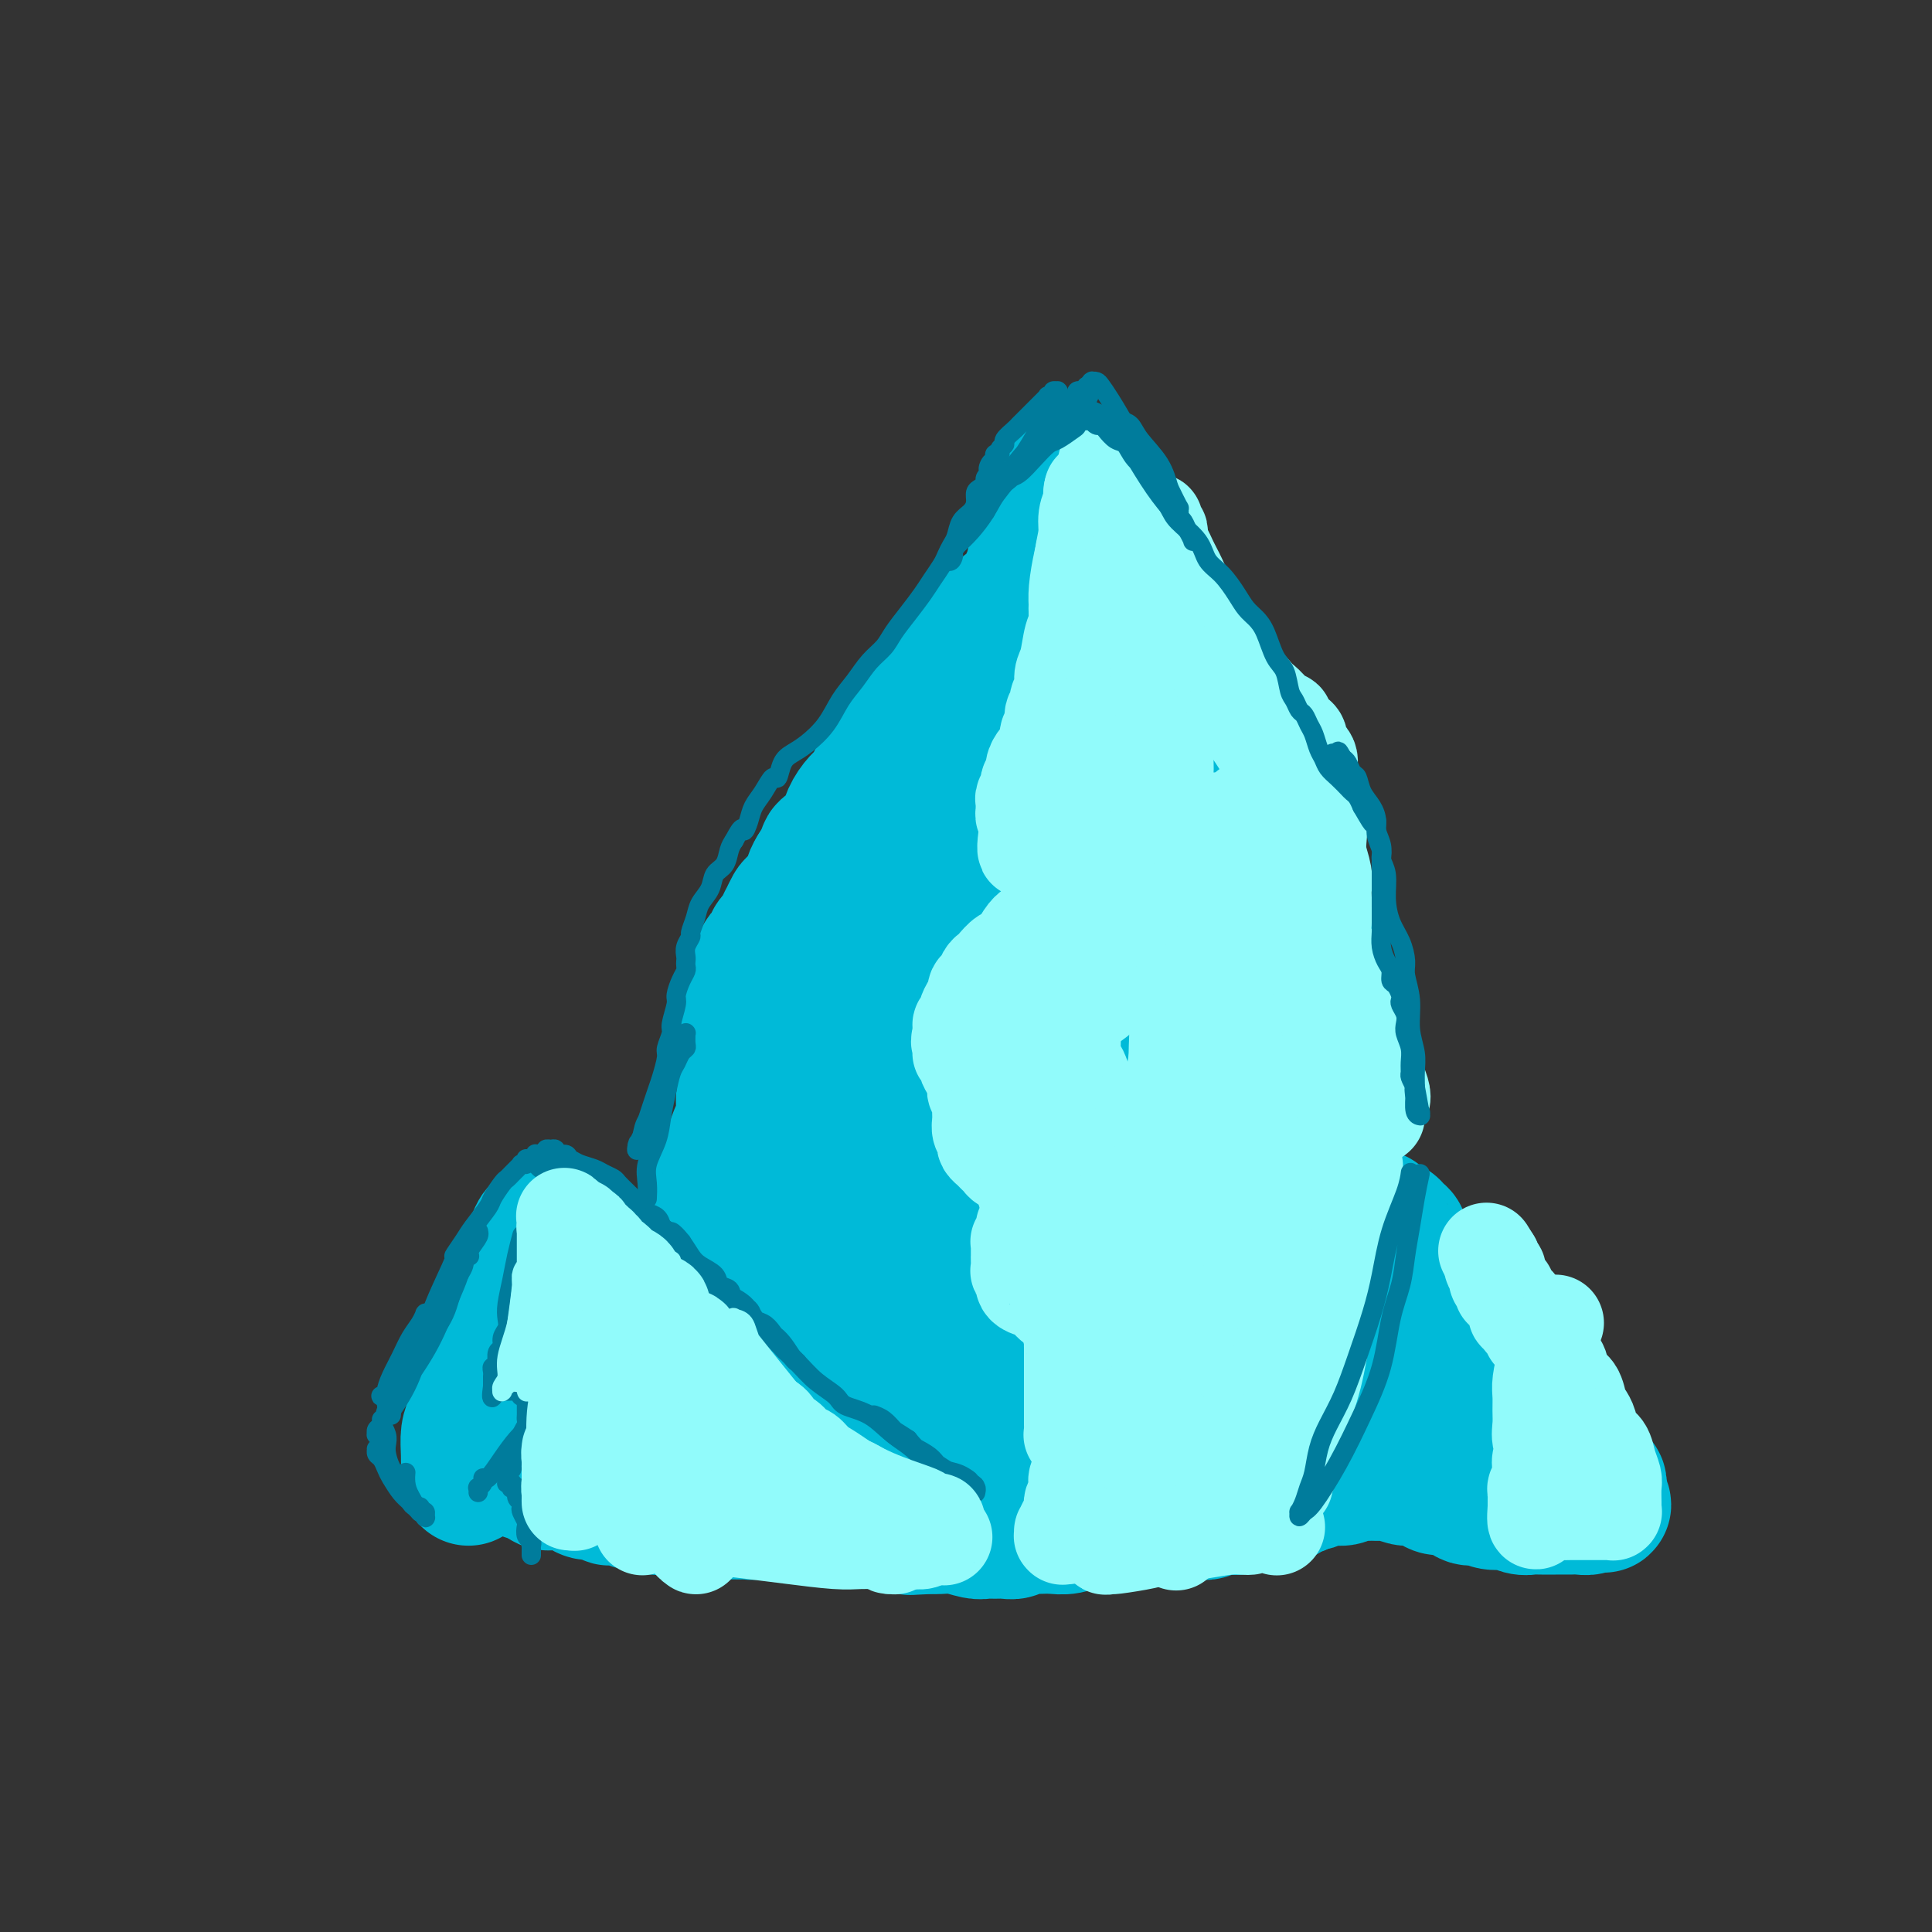 <svg viewBox='0 0 400 400' version='1.1' xmlns='http://www.w3.org/2000/svg' xmlns:xlink='http://www.w3.org/1999/xlink'><rect x="0" y="0" width="400" height="400" fill="#333333" stroke="none"/><g fill='none' stroke='rgb(0,186,216)' stroke-width='28' stroke-linecap='round' stroke-linejoin='round'><path d='M97,306c0.000,0.000 0.000,0.000 0,0c-0.000,-0.000 -0.000,-0.000 0,0c0.000,0.000 0.000,0.000 0,0c-0.000,-0.000 -0.000,-0.001 0,0c0.000,0.001 0.000,0.003 0,0c-0.000,-0.003 -0.001,-0.010 0,0c0.001,0.010 0.003,0.036 0,0c-0.003,-0.036 -0.011,-0.134 0,-1c0.011,-0.866 0.041,-2.500 0,-4c-0.041,-1.500 -0.152,-2.866 0,-4c0.152,-1.134 0.566,-2.037 1,-3c0.434,-0.963 0.886,-1.986 1,-3c0.114,-1.014 -0.110,-2.019 0,-3c0.110,-0.981 0.553,-1.939 1,-3c0.447,-1.061 0.897,-2.226 1,-3c0.103,-0.774 -0.141,-1.156 0,-2c0.141,-0.844 0.669,-2.150 1,-3c0.331,-0.850 0.466,-1.242 1,-2c0.534,-0.758 1.466,-1.880 2,-3c0.534,-1.120 0.669,-2.236 1,-3c0.331,-0.764 0.858,-1.174 1,-2c0.142,-0.826 -0.102,-2.066 0,-3c0.102,-0.934 0.548,-1.561 1,-2c0.452,-0.439 0.909,-0.691 1,-1c0.091,-0.309 -0.186,-0.675 0,-1c0.186,-0.325 0.834,-0.609 1,-1c0.166,-0.391 -0.151,-0.888 0,-1c0.151,-0.112 0.772,0.162 1,0c0.228,-0.162 0.065,-0.761 0,-1c-0.065,-0.239 -0.033,-0.120 0,0'/><path d='M111,257c1.333,-3.316 0.165,-1.607 0,-1c-0.165,0.607 0.674,0.110 1,0c0.326,-0.110 0.140,0.166 0,0c-0.140,-0.166 -0.235,-0.776 0,-1c0.235,-0.224 0.799,-0.064 1,0c0.201,0.064 0.039,0.031 0,0c-0.039,-0.031 0.046,-0.062 0,0c-0.046,0.062 -0.225,0.216 0,0c0.225,-0.216 0.852,-0.804 1,-1c0.148,-0.196 -0.182,-0.001 0,0c0.182,0.001 0.878,-0.192 1,0c0.122,0.192 -0.329,0.770 0,1c0.329,0.230 1.439,0.111 2,0c0.561,-0.111 0.573,-0.214 1,0c0.427,0.214 1.269,0.747 2,1c0.731,0.253 1.351,0.228 2,1c0.649,0.772 1.326,2.342 2,3c0.674,0.658 1.346,0.403 2,1c0.654,0.597 1.291,2.047 2,3c0.709,0.953 1.489,1.410 2,2c0.511,0.590 0.752,1.312 1,2c0.248,0.688 0.504,1.343 1,2c0.496,0.657 1.234,1.315 2,2c0.766,0.685 1.560,1.398 2,2c0.440,0.602 0.527,1.092 1,2c0.473,0.908 1.334,2.234 2,3c0.666,0.766 1.137,0.970 2,2c0.863,1.030 2.118,2.884 3,4c0.882,1.116 1.391,1.493 2,2c0.609,0.507 1.317,1.145 2,2c0.683,0.855 1.342,1.928 2,3'/><path d='M150,292c4.997,5.721 2.491,2.022 2,1c-0.491,-1.022 1.034,0.633 2,2c0.966,1.367 1.372,2.446 2,3c0.628,0.554 1.479,0.582 2,1c0.521,0.418 0.714,1.225 1,2c0.286,0.775 0.665,1.518 1,2c0.335,0.482 0.626,0.704 1,1c0.374,0.296 0.832,0.667 1,1c0.168,0.333 0.046,0.629 0,1c-0.046,0.371 -0.016,0.817 0,1c0.016,0.183 0.018,0.102 0,0c-0.018,-0.102 -0.054,-0.224 0,0c0.054,0.224 0.200,0.793 0,1c-0.200,0.207 -0.745,0.053 -1,0c-0.255,-0.053 -0.218,-0.003 -1,0c-0.782,0.003 -2.381,-0.040 -4,0c-1.619,0.040 -3.257,0.165 -5,0c-1.743,-0.165 -3.589,-0.619 -5,-1c-1.411,-0.381 -2.386,-0.691 -4,-1c-1.614,-0.309 -3.867,-0.619 -6,-1c-2.133,-0.381 -4.146,-0.834 -6,-1c-1.854,-0.166 -3.547,-0.044 -5,0c-1.453,0.044 -2.664,0.011 -4,0c-1.336,-0.011 -2.797,0.002 -4,0c-1.203,-0.002 -2.150,-0.018 -3,0c-0.850,0.018 -1.605,0.072 -2,0c-0.395,-0.072 -0.432,-0.268 -1,0c-0.568,0.268 -1.668,1.000 -2,1c-0.332,0.000 0.103,-0.731 0,-1c-0.103,-0.269 -0.744,-0.077 -1,0c-0.256,0.077 -0.128,0.038 0,0'/><path d='M108,304c-8.223,-0.725 -1.780,-1.037 1,-2c2.780,-0.963 1.898,-2.575 2,-5c0.102,-2.425 1.189,-5.661 2,-8c0.811,-2.339 1.345,-3.779 2,-5c0.655,-1.221 1.429,-2.221 2,-3c0.571,-0.779 0.938,-1.337 1,-2c0.062,-0.663 -0.179,-1.432 0,-2c0.179,-0.568 0.780,-0.936 1,-1c0.220,-0.064 0.059,0.178 0,0c-0.059,-0.178 -0.017,-0.774 0,-1c0.017,-0.226 0.008,-0.082 0,0c-0.008,0.082 -0.014,0.102 0,0c0.014,-0.102 0.050,-0.328 0,0c-0.050,0.328 -0.185,1.208 -1,2c-0.815,0.792 -2.309,1.496 -3,3c-0.691,1.504 -0.580,3.808 -1,5c-0.420,1.192 -1.370,1.273 -2,2c-0.630,0.727 -0.938,2.100 -1,3c-0.062,0.900 0.123,1.326 0,2c-0.123,0.674 -0.555,1.595 -1,2c-0.445,0.405 -0.904,0.293 -1,1c-0.096,0.707 0.169,2.232 0,3c-0.169,0.768 -0.773,0.779 -1,1c-0.227,0.221 -0.076,0.651 0,1c0.076,0.349 0.076,0.618 0,1c-0.076,0.382 -0.228,0.876 0,1c0.228,0.124 0.834,-0.121 1,0c0.166,0.121 -0.110,0.610 0,1c0.110,0.390 0.607,0.682 1,1c0.393,0.318 0.684,0.662 1,1c0.316,0.338 0.658,0.669 1,1'/><path d='M112,306c0.933,1.012 1.266,1.041 2,1c0.734,-0.041 1.871,-0.151 3,0c1.129,0.151 2.252,0.562 3,1c0.748,0.438 1.120,0.901 2,1c0.880,0.099 2.267,-0.166 3,0c0.733,0.166 0.813,0.762 1,1c0.187,0.238 0.483,0.117 1,0c0.517,-0.117 1.256,-0.228 2,0c0.744,0.228 1.494,0.797 2,1c0.506,0.203 0.770,0.040 1,0c0.230,-0.040 0.427,0.042 1,0c0.573,-0.042 1.522,-0.207 2,0c0.478,0.207 0.485,0.787 1,1c0.515,0.213 1.538,0.061 2,0c0.462,-0.061 0.364,-0.030 1,0c0.636,0.030 2.006,0.061 3,0c0.994,-0.061 1.614,-0.212 2,0c0.386,0.212 0.540,0.789 1,1c0.460,0.211 1.226,0.057 2,0c0.774,-0.057 1.555,-0.015 2,0c0.445,0.015 0.553,0.005 1,0c0.447,-0.005 1.232,-0.005 2,0c0.768,0.005 1.518,0.016 2,0c0.482,-0.016 0.696,-0.057 1,0c0.304,0.057 0.697,0.212 1,0c0.303,-0.212 0.515,-0.793 1,-1c0.485,-0.207 1.243,-0.042 2,0c0.757,0.042 1.512,-0.040 2,0c0.488,0.040 0.708,0.203 1,0c0.292,-0.203 0.655,-0.772 1,-1c0.345,-0.228 0.673,-0.114 1,0'/><path d='M164,311c3.343,-0.305 2.201,-0.068 2,0c-0.201,0.068 0.539,-0.034 1,0c0.461,0.034 0.644,0.205 1,0c0.356,-0.205 0.884,-0.787 1,-1c0.116,-0.213 -0.180,-0.057 0,0c0.180,0.057 0.836,0.015 1,0c0.164,-0.015 -0.162,-0.004 0,0c0.162,0.004 0.814,0.001 1,0c0.186,-0.001 -0.094,0.000 0,0c0.094,-0.000 0.561,-0.003 1,0c0.439,0.003 0.850,0.011 1,0c0.150,-0.011 0.040,-0.040 0,0c-0.040,0.040 -0.011,0.151 0,0c0.011,-0.151 0.003,-0.562 0,-1c-0.003,-0.438 0.000,-0.901 0,-1c-0.000,-0.099 -0.004,0.165 0,0c0.004,-0.165 0.016,-0.761 0,-1c-0.016,-0.239 -0.061,-0.121 0,0c0.061,0.121 0.227,0.243 0,0c-0.227,-0.243 -0.848,-0.853 -1,-1c-0.152,-0.147 0.167,0.168 0,0c-0.167,-0.168 -0.818,-0.818 -1,-1c-0.182,-0.182 0.105,0.105 0,0c-0.105,-0.105 -0.601,-0.601 -1,-1c-0.399,-0.399 -0.699,-0.699 -1,-1'/><path d='M169,303c-0.555,-1.327 0.059,-1.144 0,-1c-0.059,0.144 -0.789,0.249 -1,0c-0.211,-0.249 0.098,-0.850 0,-1c-0.098,-0.150 -0.602,0.152 -1,0c-0.398,-0.152 -0.688,-0.759 -1,-1c-0.312,-0.241 -0.645,-0.117 -1,0c-0.355,0.117 -0.731,0.228 -1,0c-0.269,-0.228 -0.430,-0.793 -1,-1c-0.570,-0.207 -1.549,-0.055 -2,0c-0.451,0.055 -0.375,0.014 -1,0c-0.625,-0.014 -1.950,-0.000 -3,0c-1.050,0.000 -1.823,-0.013 -3,0c-1.177,0.013 -2.758,0.052 -4,0c-1.242,-0.052 -2.144,-0.195 -3,0c-0.856,0.195 -1.665,0.729 -3,1c-1.335,0.271 -3.196,0.279 -5,0c-1.804,-0.279 -3.552,-0.846 -5,-1c-1.448,-0.154 -2.596,0.103 -4,0c-1.404,-0.103 -3.063,-0.566 -4,-1c-0.937,-0.434 -1.153,-0.838 -2,-1c-0.847,-0.162 -2.324,-0.082 -3,0c-0.676,0.082 -0.549,0.167 -1,0c-0.451,-0.167 -1.480,-0.584 -2,-1c-0.520,-0.416 -0.531,-0.829 -1,-1c-0.469,-0.171 -1.397,-0.098 -2,0c-0.603,0.098 -0.879,0.222 -1,0c-0.121,-0.222 -0.085,-0.792 0,-1c0.085,-0.208 0.219,-0.056 0,0c-0.219,0.056 -0.790,0.015 -1,0c-0.210,-0.015 -0.060,-0.004 0,0c0.060,0.004 0.030,0.002 0,0'/><path d='M138,281c-0.000,0.000 -0.000,0.000 0,0c0.000,-0.000 0.000,-0.000 0,0c-0.000,0.000 -0.000,0.000 0,0c0.000,-0.000 0.000,-0.000 0,0c-0.000,0.000 -0.000,0.000 0,0c0.000,-0.000 0.000,-0.000 0,0c-0.000,0.000 -0.000,0.000 0,0c0.000,-0.000 0.000,-0.000 0,0c-0.000,0.000 -0.000,0.000 0,0c0.000,-0.000 0.000,-0.001 0,0c-0.000,0.001 -0.000,0.002 0,0c0.000,-0.002 0.000,-0.008 0,0c-0.000,0.008 -0.001,0.030 0,0c0.001,-0.030 0.004,-0.112 0,0c-0.004,0.112 -0.016,0.417 0,0c0.016,-0.417 0.059,-1.558 0,-3c-0.059,-1.442 -0.219,-3.186 0,-5c0.219,-1.814 0.818,-3.697 1,-5c0.182,-1.303 -0.053,-2.025 0,-3c0.053,-0.975 0.394,-2.203 1,-3c0.606,-0.797 1.476,-1.162 2,-2c0.524,-0.838 0.703,-2.149 1,-3c0.297,-0.851 0.713,-1.242 1,-2c0.287,-0.758 0.445,-1.884 1,-3c0.555,-1.116 1.507,-2.220 2,-3c0.493,-0.780 0.527,-1.234 1,-2c0.473,-0.766 1.384,-1.845 2,-3c0.616,-1.155 0.935,-2.388 1,-3c0.065,-0.612 -0.124,-0.603 0,-1c0.124,-0.397 0.562,-1.198 1,-2'/><path d='M152,238c1.968,-4.254 0.387,-1.391 0,-1c-0.387,0.391 0.418,-1.692 1,-3c0.582,-1.308 0.941,-1.841 1,-3c0.059,-1.159 -0.180,-2.943 0,-4c0.180,-1.057 0.780,-1.386 1,-2c0.220,-0.614 0.059,-1.512 0,-2c-0.059,-0.488 -0.016,-0.568 0,-1c0.016,-0.432 0.004,-1.218 0,-2c-0.004,-0.782 -0.001,-1.560 0,-2c0.001,-0.440 0.000,-0.540 0,-1c-0.000,-0.460 0.000,-1.279 0,-2c-0.000,-0.721 -0.001,-1.344 0,-2c0.001,-0.656 0.004,-1.344 0,-2c-0.004,-0.656 -0.016,-1.279 0,-2c0.016,-0.721 0.059,-1.541 0,-2c-0.059,-0.459 -0.222,-0.556 0,-1c0.222,-0.444 0.828,-1.236 1,-2c0.172,-0.764 -0.090,-1.499 0,-2c0.090,-0.501 0.531,-0.768 1,-1c0.469,-0.232 0.966,-0.428 1,-1c0.034,-0.572 -0.394,-1.518 0,-2c0.394,-0.482 1.611,-0.499 2,-1c0.389,-0.501 -0.050,-1.486 0,-2c0.050,-0.514 0.590,-0.557 1,-1c0.410,-0.443 0.691,-1.287 1,-2c0.309,-0.713 0.646,-1.297 1,-2c0.354,-0.703 0.725,-1.525 1,-2c0.275,-0.475 0.455,-0.601 1,-1c0.545,-0.399 1.454,-1.069 2,-2c0.546,-0.931 0.727,-2.123 1,-3c0.273,-0.877 0.636,-1.438 1,-2'/><path d='M169,180c2.169,-3.598 1.092,-1.593 1,-1c-0.092,0.593 0.802,-0.224 1,-1c0.198,-0.776 -0.298,-1.509 0,-2c0.298,-0.491 1.392,-0.740 2,-1c0.608,-0.260 0.730,-0.531 1,-1c0.270,-0.469 0.688,-1.137 1,-2c0.312,-0.863 0.518,-1.922 1,-3c0.482,-1.078 1.241,-2.176 2,-3c0.759,-0.824 1.516,-1.373 2,-2c0.484,-0.627 0.693,-1.333 1,-2c0.307,-0.667 0.712,-1.295 1,-2c0.288,-0.705 0.457,-1.487 1,-2c0.543,-0.513 1.459,-0.757 2,-1c0.541,-0.243 0.709,-0.484 1,-1c0.291,-0.516 0.707,-1.306 1,-2c0.293,-0.694 0.465,-1.293 1,-2c0.535,-0.707 1.435,-1.524 2,-2c0.565,-0.476 0.795,-0.613 1,-1c0.205,-0.387 0.383,-1.025 1,-2c0.617,-0.975 1.671,-2.289 2,-3c0.329,-0.711 -0.066,-0.821 0,-1c0.066,-0.179 0.595,-0.429 1,-1c0.405,-0.571 0.686,-1.463 1,-2c0.314,-0.537 0.662,-0.721 1,-1c0.338,-0.279 0.667,-0.655 1,-1c0.333,-0.345 0.670,-0.659 1,-1c0.330,-0.341 0.652,-0.707 1,-1c0.348,-0.293 0.722,-0.511 1,-1c0.278,-0.489 0.459,-1.247 1,-2c0.541,-0.753 1.440,-1.501 2,-2c0.560,-0.499 0.780,-0.750 1,-1'/><path d='M205,130c5.991,-7.869 2.967,-2.540 2,-1c-0.967,1.540 0.122,-0.707 1,-2c0.878,-1.293 1.546,-1.632 2,-2c0.454,-0.368 0.695,-0.765 1,-1c0.305,-0.235 0.673,-0.307 1,-1c0.327,-0.693 0.614,-2.006 1,-3c0.386,-0.994 0.873,-1.670 1,-2c0.127,-0.330 -0.106,-0.315 0,-1c0.106,-0.685 0.549,-2.070 1,-3c0.451,-0.930 0.909,-1.405 1,-2c0.091,-0.595 -0.186,-1.310 0,-2c0.186,-0.690 0.833,-1.354 1,-2c0.167,-0.646 -0.148,-1.273 0,-2c0.148,-0.727 0.757,-1.554 1,-2c0.243,-0.446 0.118,-0.511 0,-1c-0.118,-0.489 -0.229,-1.403 0,-2c0.229,-0.597 0.797,-0.877 1,-1c0.203,-0.123 0.039,-0.089 0,0c-0.039,0.089 0.046,0.234 0,0c-0.046,-0.234 -0.223,-0.847 0,-1c0.223,-0.153 0.847,0.156 1,0c0.153,-0.156 -0.165,-0.775 0,-1c0.165,-0.225 0.813,-0.056 1,0c0.187,0.056 -0.086,0.000 0,0c0.086,-0.000 0.530,0.055 1,0c0.470,-0.055 0.965,-0.222 1,0c0.035,0.222 -0.391,0.833 0,1c0.391,0.167 1.600,-0.110 2,0c0.400,0.110 -0.008,0.607 0,1c0.008,0.393 0.431,0.684 1,1c0.569,0.316 1.285,0.658 2,1'/><path d='M228,102c1.632,0.425 1.211,0.487 1,1c-0.211,0.513 -0.211,1.476 0,2c0.211,0.524 0.634,0.609 1,1c0.366,0.391 0.677,1.087 1,2c0.323,0.913 0.660,2.044 1,3c0.340,0.956 0.682,1.736 1,3c0.318,1.264 0.610,3.010 1,4c0.390,0.990 0.878,1.224 1,2c0.122,0.776 -0.122,2.095 0,3c0.122,0.905 0.609,1.397 1,2c0.391,0.603 0.687,1.317 1,2c0.313,0.683 0.643,1.335 1,2c0.357,0.665 0.739,1.344 1,2c0.261,0.656 0.399,1.288 1,2c0.601,0.712 1.666,1.504 2,2c0.334,0.496 -0.061,0.696 0,1c0.061,0.304 0.580,0.711 1,1c0.420,0.289 0.742,0.458 1,1c0.258,0.542 0.450,1.455 1,2c0.550,0.545 1.456,0.720 2,1c0.544,0.280 0.727,0.666 1,1c0.273,0.334 0.636,0.618 1,1c0.364,0.382 0.727,0.863 1,1c0.273,0.137 0.455,-0.069 1,0c0.545,0.069 1.454,0.414 2,1c0.546,0.586 0.728,1.414 1,2c0.272,0.586 0.634,0.931 1,1c0.366,0.069 0.737,-0.136 1,0c0.263,0.136 0.417,0.614 1,1c0.583,0.386 1.595,0.682 2,1c0.405,0.318 0.202,0.659 0,1'/><path d='M259,151c3.261,3.269 1.413,1.441 1,1c-0.413,-0.441 0.607,0.504 1,1c0.393,0.496 0.158,0.541 0,1c-0.158,0.459 -0.240,1.330 0,2c0.240,0.670 0.800,1.139 1,2c0.200,0.861 0.039,2.114 0,3c-0.039,0.886 0.042,1.405 0,2c-0.042,0.595 -0.209,1.266 0,2c0.209,0.734 0.792,1.533 1,2c0.208,0.467 0.041,0.604 0,1c-0.041,0.396 0.045,1.052 0,2c-0.045,0.948 -0.222,2.189 0,3c0.222,0.811 0.843,1.191 1,2c0.157,0.809 -0.150,2.047 0,3c0.150,0.953 0.757,1.621 1,2c0.243,0.379 0.122,0.469 0,1c-0.122,0.531 -0.244,1.504 0,2c0.244,0.496 0.853,0.514 1,1c0.147,0.486 -0.167,1.440 0,2c0.167,0.560 0.814,0.726 1,1c0.186,0.274 -0.091,0.654 0,1c0.091,0.346 0.549,0.656 1,1c0.451,0.344 0.894,0.721 1,1c0.106,0.279 -0.125,0.460 0,1c0.125,0.540 0.607,1.440 1,2c0.393,0.560 0.697,0.779 1,1c0.303,0.221 0.603,0.443 1,1c0.397,0.557 0.890,1.448 1,2c0.110,0.552 -0.163,0.764 0,1c0.163,0.236 0.761,0.496 1,1c0.239,0.504 0.120,1.252 0,2'/><path d='M274,201c1.486,4.138 0.202,2.984 0,3c-0.202,0.016 0.678,1.201 1,2c0.322,0.799 0.086,1.210 0,2c-0.086,0.790 -0.023,1.959 0,3c0.023,1.041 0.006,1.956 0,3c-0.006,1.044 -0.002,2.219 0,3c0.002,0.781 0.001,1.168 0,2c-0.001,0.832 -0.001,2.109 0,3c0.001,0.891 0.004,1.395 0,2c-0.004,0.605 -0.015,1.312 0,2c0.015,0.688 0.057,1.358 0,2c-0.057,0.642 -0.211,1.257 0,2c0.211,0.743 0.789,1.613 1,2c0.211,0.387 0.057,0.292 0,1c-0.057,0.708 -0.015,2.221 0,3c0.015,0.779 0.004,0.826 0,1c-0.004,0.174 -0.001,0.477 0,1c0.001,0.523 0.000,1.268 0,2c-0.000,0.732 -0.000,1.453 0,2c0.000,0.547 -0.000,0.920 0,1c0.000,0.080 0.000,-0.133 0,0c-0.000,0.133 -0.001,0.610 0,1c0.001,0.390 0.004,0.692 0,1c-0.004,0.308 -0.015,0.623 0,1c0.015,0.377 0.057,0.818 0,1c-0.057,0.182 -0.212,0.105 0,0c0.212,-0.105 0.792,-0.238 1,0c0.208,0.238 0.046,0.847 0,1c-0.046,0.153 0.026,-0.151 0,0c-0.026,0.151 -0.150,0.757 0,1c0.150,0.243 0.575,0.121 1,0'/><path d='M278,249c0.555,7.365 -0.058,1.776 0,0c0.058,-1.776 0.786,0.260 1,1c0.214,0.740 -0.087,0.184 0,0c0.087,-0.184 0.562,0.004 1,0c0.438,-0.004 0.838,-0.198 1,0c0.162,0.198 0.085,0.789 0,1c-0.085,0.211 -0.178,0.041 0,0c0.178,-0.041 0.626,0.046 1,0c0.374,-0.046 0.674,-0.224 1,0c0.326,0.224 0.679,0.848 1,1c0.321,0.152 0.611,-0.170 1,0c0.389,0.170 0.877,0.833 1,1c0.123,0.167 -0.121,-0.163 0,0c0.121,0.163 0.606,0.817 1,1c0.394,0.183 0.698,-0.107 1,0c0.302,0.107 0.602,0.610 1,1c0.398,0.390 0.895,0.668 1,1c0.105,0.332 -0.182,0.718 0,1c0.182,0.282 0.833,0.460 1,1c0.167,0.540 -0.151,1.444 0,2c0.151,0.556 0.773,0.765 1,1c0.227,0.235 0.061,0.495 0,1c-0.061,0.505 -0.017,1.253 0,2c0.017,0.747 0.009,1.492 0,2c-0.009,0.508 -0.017,0.780 0,1c0.017,0.220 0.060,0.388 0,1c-0.060,0.612 -0.223,1.670 0,2c0.223,0.330 0.833,-0.066 1,0c0.167,0.066 -0.109,0.595 0,1c0.109,0.405 0.603,0.687 1,1c0.397,0.313 0.699,0.656 1,1'/><path d='M295,273c0.893,2.574 0.624,0.508 1,0c0.376,-0.508 1.396,0.544 2,1c0.604,0.456 0.791,0.318 1,0c0.209,-0.318 0.441,-0.817 1,-1c0.559,-0.183 1.445,-0.049 2,0c0.555,0.049 0.779,0.013 1,0c0.221,-0.013 0.440,-0.004 1,0c0.560,0.004 1.460,0.001 2,0c0.540,-0.001 0.719,-0.000 1,0c0.281,0.000 0.663,0.000 1,0c0.337,-0.000 0.630,-0.001 1,0c0.370,0.001 0.816,0.004 1,0c0.184,-0.004 0.106,-0.016 0,0c-0.106,0.016 -0.239,0.060 0,0c0.239,-0.060 0.852,-0.223 1,0c0.148,0.223 -0.168,0.833 0,1c0.168,0.167 0.819,-0.107 1,0c0.181,0.107 -0.109,0.596 0,1c0.109,0.404 0.618,0.723 1,1c0.382,0.277 0.637,0.511 1,1c0.363,0.489 0.833,1.234 1,2c0.167,0.766 0.031,1.552 0,2c-0.031,0.448 0.045,0.556 0,1c-0.045,0.444 -0.209,1.222 0,2c0.209,0.778 0.792,1.557 1,2c0.208,0.443 0.041,0.552 0,1c-0.041,0.448 0.044,1.236 0,2c-0.044,0.764 -0.218,1.504 0,2c0.218,0.496 0.828,0.749 1,1c0.172,0.251 -0.094,0.500 0,1c0.094,0.500 0.547,1.250 1,2'/><path d='M318,295c1.090,3.432 0.814,1.512 1,1c0.186,-0.512 0.833,0.385 1,1c0.167,0.615 -0.147,0.948 0,1c0.147,0.052 0.756,-0.178 1,0c0.244,0.178 0.122,0.765 0,1c-0.122,0.235 -0.244,0.120 0,0c0.244,-0.120 0.854,-0.243 1,0c0.146,0.243 -0.172,0.853 0,1c0.172,0.147 0.834,-0.168 1,0c0.166,0.168 -0.163,0.820 0,1c0.163,0.180 0.818,-0.110 1,0c0.182,0.110 -0.110,0.622 0,1c0.110,0.378 0.621,0.622 1,1c0.379,0.378 0.628,0.890 1,1c0.372,0.110 0.869,-0.182 1,0c0.131,0.182 -0.105,0.837 0,1c0.105,0.163 0.550,-0.167 1,0c0.450,0.167 0.904,0.830 1,1c0.096,0.170 -0.167,-0.151 0,0c0.167,0.151 0.763,0.776 1,1c0.237,0.224 0.116,0.046 0,0c-0.116,-0.046 -0.227,0.039 0,0c0.227,-0.039 0.793,-0.204 1,0c0.207,0.204 0.055,0.776 0,1c-0.055,0.224 -0.015,0.098 0,0c0.015,-0.098 0.004,-0.170 0,0c-0.004,0.170 -0.001,0.582 0,1c0.001,0.418 0.000,0.843 0,1c-0.000,0.157 -0.000,0.045 0,0c0.000,-0.045 0.000,-0.022 0,0'/><path d='M331,310c1.994,2.548 0.480,1.419 0,1c-0.480,-0.419 0.076,-0.126 0,0c-0.076,0.126 -0.784,0.086 -1,0c-0.216,-0.086 0.059,-0.219 0,0c-0.059,0.219 -0.451,0.791 -1,1c-0.549,0.209 -1.253,0.056 -2,0c-0.747,-0.056 -1.537,-0.015 -2,0c-0.463,0.015 -0.598,0.005 -1,0c-0.402,-0.005 -1.069,-0.005 -2,0c-0.931,0.005 -2.125,0.017 -3,0c-0.875,-0.017 -1.432,-0.061 -2,0c-0.568,0.061 -1.149,0.229 -2,0c-0.851,-0.229 -1.974,-0.854 -3,-1c-1.026,-0.146 -1.956,0.186 -3,0c-1.044,-0.186 -2.204,-0.890 -3,-1c-0.796,-0.110 -1.228,0.373 -2,0c-0.772,-0.373 -1.882,-1.601 -3,-2c-1.118,-0.399 -2.243,0.033 -3,0c-0.757,-0.033 -1.147,-0.531 -2,-1c-0.853,-0.469 -2.168,-0.910 -3,-1c-0.832,-0.090 -1.181,0.172 -2,0c-0.819,-0.172 -2.106,-0.779 -3,-1c-0.894,-0.221 -1.394,-0.055 -2,0c-0.606,0.055 -1.320,-0.000 -2,0c-0.680,0.000 -1.328,0.057 -2,0c-0.672,-0.057 -1.370,-0.226 -2,0c-0.630,0.226 -1.194,0.848 -2,1c-0.806,0.152 -1.855,-0.165 -3,0c-1.145,0.165 -2.385,0.814 -3,1c-0.615,0.186 -0.604,-0.090 -1,0c-0.396,0.090 -1.198,0.545 -2,1'/><path d='M269,308c-3.331,0.340 -2.157,-0.312 -2,0c0.157,0.312 -0.701,1.586 -2,2c-1.299,0.414 -3.037,-0.034 -4,0c-0.963,0.034 -1.150,0.549 -2,1c-0.850,0.451 -2.362,0.839 -3,1c-0.638,0.161 -0.401,0.095 -1,0c-0.599,-0.095 -2.035,-0.218 -3,0c-0.965,0.218 -1.459,0.776 -2,1c-0.541,0.224 -1.128,0.112 -2,0c-0.872,-0.112 -2.028,-0.226 -3,0c-0.972,0.226 -1.759,0.792 -3,1c-1.241,0.208 -2.936,0.060 -4,0c-1.064,-0.060 -1.496,-0.030 -2,0c-0.504,0.030 -1.079,0.060 -2,0c-0.921,-0.060 -2.189,-0.208 -3,0c-0.811,0.208 -1.164,0.774 -2,1c-0.836,0.226 -2.153,0.113 -3,0c-0.847,-0.113 -1.224,-0.226 -2,0c-0.776,0.226 -1.952,0.792 -3,1c-1.048,0.208 -1.968,0.060 -3,0c-1.032,-0.060 -2.178,-0.030 -3,0c-0.822,0.030 -1.322,0.061 -2,0c-0.678,-0.061 -1.533,-0.213 -2,0c-0.467,0.213 -0.546,0.790 -1,1c-0.454,0.210 -1.283,0.052 -2,0c-0.717,-0.052 -1.322,-0.000 -2,0c-0.678,0.000 -1.427,-0.052 -2,0c-0.573,0.052 -0.968,0.210 -2,0c-1.032,-0.210 -2.701,-0.787 -4,-1c-1.299,-0.213 -2.228,-0.061 -3,0c-0.772,0.061 -1.386,0.030 -2,0'/><path d='M193,316c-7.939,0.358 -3.288,0.254 -2,0c1.288,-0.254 -0.788,-0.658 -2,-1c-1.212,-0.342 -1.561,-0.622 -2,-1c-0.439,-0.378 -0.967,-0.853 -2,-2c-1.033,-1.147 -2.570,-2.965 -4,-5c-1.430,-2.035 -2.753,-4.286 -4,-7c-1.247,-2.714 -2.418,-5.892 -4,-9c-1.582,-3.108 -3.575,-6.147 -5,-9c-1.425,-2.853 -2.280,-5.522 -3,-8c-0.720,-2.478 -1.304,-4.767 -2,-7c-0.696,-2.233 -1.504,-4.411 -2,-7c-0.496,-2.589 -0.680,-5.589 -1,-8c-0.320,-2.411 -0.777,-4.233 -1,-6c-0.223,-1.767 -0.212,-3.478 0,-5c0.212,-1.522 0.625,-2.857 1,-4c0.375,-1.143 0.712,-2.096 1,-4c0.288,-1.904 0.526,-4.758 1,-7c0.474,-2.242 1.183,-3.870 2,-6c0.817,-2.130 1.743,-4.760 3,-7c1.257,-2.240 2.846,-4.088 4,-6c1.154,-1.912 1.873,-3.886 3,-6c1.127,-2.114 2.662,-4.367 4,-7c1.338,-2.633 2.478,-5.644 4,-9c1.522,-3.356 3.427,-7.055 5,-10c1.573,-2.945 2.813,-5.137 4,-7c1.187,-1.863 2.322,-3.399 3,-5c0.678,-1.601 0.900,-3.269 1,-4c0.100,-0.731 0.078,-0.526 0,-1c-0.078,-0.474 -0.213,-1.628 0,-2c0.213,-0.372 0.775,0.036 1,0c0.225,-0.036 0.112,-0.518 0,-1'/><path d='M196,155c4.109,-8.635 -0.117,-1.224 -2,2c-1.883,3.224 -1.421,2.260 -2,4c-0.579,1.740 -2.197,6.184 -4,11c-1.803,4.816 -3.791,10.005 -6,17c-2.209,6.995 -4.640,15.795 -7,24c-2.360,8.205 -4.650,15.814 -6,23c-1.350,7.186 -1.760,13.950 -2,20c-0.240,6.050 -0.310,11.386 0,16c0.310,4.614 1.000,8.507 2,11c1.000,2.493 2.308,3.585 3,5c0.692,1.415 0.766,3.153 1,4c0.234,0.847 0.627,0.804 1,1c0.373,0.196 0.727,0.631 1,1c0.273,0.369 0.467,0.673 1,0c0.533,-0.673 1.406,-2.322 3,-5c1.594,-2.678 3.909,-6.384 6,-12c2.091,-5.616 3.959,-13.142 6,-21c2.041,-7.858 4.255,-16.047 6,-25c1.745,-8.953 3.019,-18.669 5,-28c1.981,-9.331 4.667,-18.275 7,-26c2.333,-7.725 4.314,-14.230 6,-19c1.686,-4.770 3.079,-7.803 4,-10c0.921,-2.197 1.370,-3.556 2,-5c0.630,-1.444 1.441,-2.972 2,-4c0.559,-1.028 0.868,-1.555 1,-2c0.132,-0.445 0.088,-0.808 0,-1c-0.088,-0.192 -0.220,-0.212 -1,2c-0.780,2.212 -2.209,6.655 -4,12c-1.791,5.345 -3.944,11.593 -6,18c-2.056,6.407 -4.016,12.973 -6,20c-1.984,7.027 -3.992,14.513 -6,22'/><path d='M201,210c-4.726,15.449 -5.040,17.072 -6,22c-0.960,4.928 -2.567,13.160 -4,20c-1.433,6.840 -2.694,12.288 -3,16c-0.306,3.712 0.342,5.687 1,8c0.658,2.313 1.328,4.962 2,7c0.672,2.038 1.348,3.465 2,5c0.652,1.535 1.280,3.179 2,4c0.720,0.821 1.530,0.818 2,1c0.470,0.182 0.598,0.548 1,1c0.402,0.452 1.079,0.990 2,0c0.921,-0.990 2.087,-3.506 4,-7c1.913,-3.494 4.575,-7.965 7,-14c2.425,-6.035 4.614,-13.634 6,-21c1.386,-7.366 1.969,-14.498 3,-22c1.031,-7.502 2.510,-15.372 4,-23c1.490,-7.628 2.992,-15.012 4,-21c1.008,-5.988 1.521,-10.579 2,-14c0.479,-3.421 0.924,-5.674 1,-7c0.076,-1.326 -0.216,-1.727 0,-2c0.216,-0.273 0.938,-0.420 1,-1c0.062,-0.580 -0.538,-1.595 -1,0c-0.462,1.595 -0.785,5.799 -2,11c-1.215,5.201 -3.320,11.399 -5,19c-1.680,7.601 -2.934,16.605 -4,25c-1.066,8.395 -1.944,16.181 -3,24c-1.056,7.819 -2.291,15.669 -3,23c-0.709,7.331 -0.892,14.141 -1,20c-0.108,5.859 -0.142,10.766 0,14c0.142,3.234 0.461,4.794 1,6c0.539,1.206 1.297,2.059 2,2c0.703,-0.059 1.352,-1.029 2,-2'/><path d='M218,304c1.615,-1.319 3.651,-4.616 6,-10c2.349,-5.384 5.010,-12.855 7,-21c1.990,-8.145 3.307,-16.963 5,-26c1.693,-9.037 3.761,-18.292 5,-27c1.239,-8.708 1.649,-16.867 2,-24c0.351,-7.133 0.645,-13.238 1,-17c0.355,-3.762 0.773,-5.181 1,-6c0.227,-0.819 0.265,-1.039 0,-1c-0.265,0.039 -0.831,0.338 -1,0c-0.169,-0.338 0.059,-1.313 0,0c-0.059,1.313 -0.405,4.915 -1,10c-0.595,5.085 -1.437,11.653 -2,20c-0.563,8.347 -0.845,18.474 -1,27c-0.155,8.526 -0.181,15.452 0,23c0.181,7.548 0.570,15.719 1,22c0.430,6.281 0.900,10.674 1,15c0.100,4.326 -0.169,8.587 0,11c0.169,2.413 0.777,2.979 1,4c0.223,1.021 0.063,2.496 0,3c-0.063,0.504 -0.028,0.037 0,0c0.028,-0.037 0.050,0.358 1,-2c0.950,-2.358 2.829,-7.467 4,-14c1.171,-6.533 1.633,-14.489 2,-23c0.367,-8.511 0.638,-17.577 1,-26c0.362,-8.423 0.815,-16.203 1,-23c0.185,-6.797 0.102,-12.612 0,-17c-0.102,-4.388 -0.223,-7.350 0,-9c0.223,-1.650 0.792,-1.989 1,-2c0.208,-0.011 0.056,0.305 0,0c-0.056,-0.305 -0.016,-1.230 0,0c0.016,1.230 0.008,4.615 0,8'/><path d='M253,199c0.306,3.980 0.570,10.930 2,18c1.430,7.070 4.025,14.259 6,21c1.975,6.741 3.331,13.034 5,19c1.669,5.966 3.652,11.604 5,16c1.348,4.396 2.063,7.550 3,10c0.937,2.450 2.097,4.197 3,6c0.903,1.803 1.548,3.664 2,5c0.452,1.336 0.710,2.148 1,3c0.290,0.852 0.612,1.746 1,2c0.388,0.254 0.841,-0.130 1,0c0.159,0.130 0.023,0.774 0,0c-0.023,-0.774 0.068,-2.965 0,-6c-0.068,-3.035 -0.295,-6.915 -1,-12c-0.705,-5.085 -1.888,-11.376 -3,-16c-1.112,-4.624 -2.154,-7.581 -3,-10c-0.846,-2.419 -1.495,-4.301 -2,-6c-0.505,-1.699 -0.865,-3.216 -1,-4c-0.135,-0.784 -0.043,-0.833 0,-1c0.043,-0.167 0.038,-0.450 0,0c-0.038,0.450 -0.107,1.634 1,4c1.107,2.366 3.391,5.914 6,10c2.609,4.086 5.543,8.710 8,12c2.457,3.290 4.437,5.248 6,7c1.563,1.752 2.710,3.300 4,5c1.290,1.700 2.722,3.552 4,5c1.278,1.448 2.402,2.493 3,3c0.598,0.507 0.668,0.476 1,1c0.332,0.524 0.924,1.604 1,2c0.076,0.396 -0.364,0.106 0,0c0.364,-0.106 1.533,-0.030 2,0c0.467,0.030 0.234,0.015 0,0'/><path d='M271,295c0.002,0.000 0.003,0.000 0,0c-0.003,0.000 -0.012,0.000 0,0c0.012,0.000 0.045,0.000 0,0c-0.045,0.000 -0.167,0.000 0,0c0.167,0.000 0.622,0.000 0,0c-0.622,0.000 -2.321,0.000 -3,0c-0.679,0.000 -0.340,0.000 0,0'/></g>
<g fill='none' stroke='rgb(0,124,156)' stroke-width='4' stroke-linecap='round' stroke-linejoin='round'><path d='M84,305c-0.000,0.000 -0.000,0.000 0,0c0.000,-0.000 0.000,-0.000 0,0c-0.000,0.000 -0.000,0.000 0,0c0.000,-0.000 0.000,-0.002 0,0c-0.000,0.002 -0.001,0.006 0,0c0.001,-0.006 0.002,-0.021 0,0c-0.002,0.021 -0.007,0.080 0,0c0.007,-0.080 0.027,-0.298 0,0c-0.027,0.298 -0.099,1.114 0,2c0.099,0.886 0.370,1.844 1,3c0.630,1.156 1.618,2.509 2,3c0.382,0.491 0.156,0.119 0,0c-0.156,-0.119 -0.242,0.017 0,0c0.242,-0.017 0.813,-0.185 1,0c0.187,0.185 -0.008,0.723 0,1c0.008,0.277 0.221,0.294 0,0c-0.221,-0.294 -0.875,-0.897 -1,-1c-0.125,-0.103 0.279,0.296 0,0c-0.279,-0.296 -1.240,-1.287 -2,-2c-0.760,-0.713 -1.318,-1.146 -2,-2c-0.682,-0.854 -1.489,-2.127 -2,-3c-0.511,-0.873 -0.725,-1.344 -1,-2c-0.275,-0.656 -0.609,-1.496 -1,-2c-0.391,-0.504 -0.837,-0.671 -1,-1c-0.163,-0.329 -0.041,-0.819 0,-1c0.041,-0.181 0.003,-0.051 0,0c-0.003,0.051 0.030,0.024 0,0c-0.030,-0.024 -0.124,-0.045 0,0c0.124,0.045 0.464,0.156 1,1c0.536,0.844 1.268,2.422 2,4'/><path d='M81,305c0.638,0.747 1.232,1.113 2,2c0.768,0.887 1.708,2.294 2,3c0.292,0.706 -0.066,0.711 0,1c0.066,0.289 0.554,0.863 1,1c0.446,0.137 0.848,-0.162 1,0c0.152,0.162 0.053,0.784 0,1c-0.053,0.216 -0.058,0.024 0,0c0.058,-0.024 0.181,0.118 0,0c-0.181,-0.118 -0.665,-0.496 -1,-1c-0.335,-0.504 -0.521,-1.132 -1,-2c-0.479,-0.868 -1.252,-1.975 -2,-3c-0.748,-1.025 -1.472,-1.967 -2,-3c-0.528,-1.033 -0.859,-2.157 -1,-3c-0.141,-0.843 -0.090,-1.407 0,-2c0.090,-0.593 0.220,-1.217 0,-2c-0.220,-0.783 -0.791,-1.726 -1,-2c-0.209,-0.274 -0.056,0.122 0,0c0.056,-0.122 0.015,-0.761 0,-1c-0.015,-0.239 -0.004,-0.079 0,0c0.004,0.079 0.002,0.076 0,0c-0.002,-0.076 -0.004,-0.227 0,0c0.004,0.227 0.015,0.831 0,1c-0.015,0.169 -0.056,-0.097 0,0c0.056,0.097 0.210,0.559 0,1c-0.210,0.441 -0.785,0.863 -1,1c-0.215,0.137 -0.069,-0.009 0,0c0.069,0.009 0.063,0.174 0,0c-0.063,-0.174 -0.182,-0.686 0,-1c0.182,-0.314 0.664,-0.431 1,-1c0.336,-0.569 0.524,-1.591 1,-3c0.476,-1.409 1.238,-3.204 2,-5'/><path d='M82,287c0.752,-2.478 0.632,-3.673 1,-5c0.368,-1.327 1.223,-2.786 2,-4c0.777,-1.214 1.477,-2.183 2,-3c0.523,-0.817 0.870,-1.481 1,-2c0.130,-0.519 0.043,-0.891 0,-1c-0.043,-0.109 -0.042,0.045 0,0c0.042,-0.045 0.124,-0.291 0,0c-0.124,0.291 -0.454,1.118 -1,2c-0.546,0.882 -1.308,1.820 -2,3c-0.692,1.180 -1.313,2.603 -2,4c-0.687,1.397 -1.438,2.767 -2,4c-0.562,1.233 -0.933,2.329 -1,3c-0.067,0.671 0.169,0.918 0,1c-0.169,0.082 -0.745,-0.001 -1,0c-0.255,0.001 -0.190,0.088 0,0c0.190,-0.088 0.505,-0.349 1,-1c0.495,-0.651 1.169,-1.691 2,-3c0.831,-1.309 1.820,-2.886 3,-5c1.180,-2.114 2.550,-4.766 4,-7c1.450,-2.234 2.981,-4.049 4,-6c1.019,-1.951 1.528,-4.039 2,-5c0.472,-0.961 0.907,-0.795 1,-1c0.093,-0.205 -0.155,-0.782 0,-1c0.155,-0.218 0.715,-0.076 1,0c0.285,0.076 0.296,0.087 0,0c-0.296,-0.087 -0.900,-0.272 -1,0c-0.100,0.272 0.303,1.001 0,2c-0.303,0.999 -1.312,2.269 -2,4c-0.688,1.731 -1.054,3.923 -2,6c-0.946,2.077 -2.473,4.038 -4,6'/><path d='M88,278c-1.983,4.177 -2.440,5.620 -3,7c-0.560,1.380 -1.222,2.696 -2,4c-0.778,1.304 -1.672,2.594 -2,3c-0.328,0.406 -0.090,-0.074 0,0c0.090,0.074 0.031,0.700 0,1c-0.031,0.300 -0.035,0.272 0,0c0.035,-0.272 0.110,-0.789 0,-1c-0.110,-0.211 -0.405,-0.117 0,-1c0.405,-0.883 1.509,-2.744 3,-5c1.491,-2.256 3.369,-4.908 5,-8c1.631,-3.092 3.014,-6.625 4,-9c0.986,-2.375 1.574,-3.593 2,-5c0.426,-1.407 0.689,-3.004 1,-4c0.311,-0.996 0.672,-1.392 1,-2c0.328,-0.608 0.625,-1.429 1,-2c0.375,-0.571 0.827,-0.892 1,-1c0.173,-0.108 0.065,-0.003 0,0c-0.065,0.003 -0.088,-0.097 0,0c0.088,0.097 0.288,0.390 0,1c-0.288,0.610 -1.064,1.539 -2,3c-0.936,1.461 -2.033,3.456 -3,6c-0.967,2.544 -1.804,5.636 -3,8c-1.196,2.364 -2.751,4.000 -4,6c-1.249,2.000 -2.191,4.364 -3,6c-0.809,1.636 -1.485,2.543 -2,3c-0.515,0.457 -0.870,0.464 -1,1c-0.130,0.536 -0.035,1.602 0,2c0.035,0.398 0.009,0.127 0,0c-0.009,-0.127 -0.003,-0.111 0,0c0.003,0.111 0.001,0.317 0,0c-0.001,-0.317 -0.000,-1.159 0,-2'/><path d='M81,289c-2.389,4.533 0.139,-0.636 2,-4c1.861,-3.364 3.055,-4.925 4,-7c0.945,-2.075 1.641,-4.665 3,-8c1.359,-3.335 3.380,-7.415 4,-9c0.620,-1.585 -0.161,-0.674 0,-1c0.161,-0.326 1.265,-1.888 2,-3c0.735,-1.112 1.100,-1.776 2,-3c0.900,-1.224 2.335,-3.010 3,-4c0.665,-0.990 0.560,-1.183 1,-2c0.440,-0.817 1.425,-2.258 2,-3c0.575,-0.742 0.742,-0.786 1,-1c0.258,-0.214 0.609,-0.597 1,-1c0.391,-0.403 0.823,-0.826 1,-1c0.177,-0.174 0.099,-0.099 0,0c-0.099,0.099 -0.219,0.224 0,0c0.219,-0.224 0.777,-0.796 1,-1c0.223,-0.204 0.112,-0.040 0,0c-0.112,0.040 -0.223,-0.043 0,0c0.223,0.043 0.782,0.212 1,0c0.218,-0.212 0.096,-0.804 0,-1c-0.096,-0.196 -0.167,0.004 0,0c0.167,-0.004 0.571,-0.211 1,0c0.429,0.211 0.885,0.840 1,1c0.115,0.160 -0.109,-0.150 0,0c0.109,0.150 0.551,0.758 1,1c0.449,0.242 0.904,0.116 1,0c0.096,-0.116 -0.166,-0.224 0,0c0.166,0.224 0.762,0.778 1,1c0.238,0.222 0.119,0.111 0,0'/><path d='M114,243c0.933,0.292 0.265,0.022 0,0c-0.265,-0.022 -0.127,0.206 0,0c0.127,-0.206 0.244,-0.844 0,-1c-0.244,-0.156 -0.849,0.169 -1,0c-0.151,-0.169 0.152,-0.834 0,-1c-0.152,-0.166 -0.760,0.166 -1,0c-0.240,-0.166 -0.113,-0.830 0,-1c0.113,-0.170 0.212,0.153 0,0c-0.212,-0.153 -0.736,-0.781 -1,-1c-0.264,-0.219 -0.269,-0.031 0,0c0.269,0.031 0.812,-0.097 1,0c0.188,0.097 0.021,0.420 0,1c-0.021,0.580 0.106,1.416 1,2c0.894,0.584 2.557,0.915 4,2c1.443,1.085 2.665,2.924 4,4c1.335,1.076 2.782,1.388 4,2c1.218,0.612 2.206,1.523 3,2c0.794,0.477 1.393,0.520 2,1c0.607,0.480 1.220,1.397 2,2c0.780,0.603 1.726,0.894 2,1c0.274,0.106 -0.126,0.029 0,0c0.126,-0.029 0.777,-0.011 1,0c0.223,0.011 0.017,0.015 0,0c-0.017,-0.015 0.155,-0.048 0,0c-0.155,0.048 -0.636,0.178 -1,0c-0.364,-0.178 -0.611,-0.664 -1,-1c-0.389,-0.336 -0.919,-0.523 -2,-1c-1.081,-0.477 -2.714,-1.244 -4,-2c-1.286,-0.756 -2.225,-1.502 -3,-2c-0.775,-0.498 -1.388,-0.749 -2,-1'/><path d='M122,249c-2.360,-1.548 -1.761,-1.917 -2,-2c-0.239,-0.083 -1.318,0.121 -2,0c-0.682,-0.121 -0.967,-0.569 -1,-1c-0.033,-0.431 0.188,-0.847 0,-1c-0.188,-0.153 -0.783,-0.042 -1,0c-0.217,0.042 -0.057,0.014 0,0c0.057,-0.014 0.009,-0.016 0,0c-0.009,0.016 0.020,0.048 0,0c-0.020,-0.048 -0.087,-0.178 0,0c0.087,0.178 0.330,0.664 1,1c0.670,0.336 1.768,0.523 3,1c1.232,0.477 2.599,1.245 4,2c1.401,0.755 2.837,1.497 4,2c1.163,0.503 2.051,0.765 3,1c0.949,0.235 1.957,0.441 3,1c1.043,0.559 2.122,1.470 3,2c0.878,0.530 1.555,0.678 2,1c0.445,0.322 0.656,0.820 1,1c0.344,0.180 0.820,0.044 1,0c0.180,-0.044 0.065,0.004 0,0c-0.065,-0.004 -0.078,-0.059 0,0c0.078,0.059 0.248,0.231 0,0c-0.248,-0.231 -0.912,-0.867 -1,-1c-0.088,-0.133 0.401,0.235 0,0c-0.401,-0.235 -1.692,-1.075 -3,-2c-1.308,-0.925 -2.634,-1.935 -4,-3c-1.366,-1.065 -2.772,-2.183 -4,-3c-1.228,-0.817 -2.278,-1.332 -3,-2c-0.722,-0.668 -1.118,-1.487 -2,-2c-0.882,-0.513 -2.252,-0.718 -3,-1c-0.748,-0.282 -0.874,-0.641 -1,-1'/><path d='M120,242c-3.267,-2.504 -1.435,-1.263 -1,-1c0.435,0.263 -0.529,-0.451 -1,-1c-0.471,-0.549 -0.451,-0.931 -1,-1c-0.549,-0.069 -1.668,0.177 -2,0c-0.332,-0.177 0.122,-0.776 0,-1c-0.122,-0.224 -0.821,-0.074 -1,0c-0.179,0.074 0.162,0.072 0,0c-0.162,-0.072 -0.828,-0.216 -1,0c-0.172,0.216 0.150,0.790 0,1c-0.150,0.210 -0.772,0.056 -1,0c-0.228,-0.056 -0.062,-0.015 0,0c0.062,0.015 0.019,0.004 0,0c-0.019,-0.004 -0.016,-0.001 0,0c0.016,0.001 0.044,-0.001 0,0c-0.044,0.001 -0.159,0.003 0,0c0.159,-0.003 0.594,-0.012 1,0c0.406,0.012 0.784,0.045 1,0c0.216,-0.045 0.270,-0.167 1,0c0.730,0.167 2.136,0.622 3,1c0.864,0.378 1.186,0.678 2,1c0.814,0.322 2.119,0.666 3,1c0.881,0.334 1.339,0.656 2,1c0.661,0.344 1.525,0.708 2,1c0.475,0.292 0.560,0.512 1,1c0.440,0.488 1.235,1.243 2,2c0.765,0.757 1.501,1.515 2,2c0.499,0.485 0.763,0.697 1,1c0.237,0.303 0.448,0.697 1,1c0.552,0.303 1.443,0.515 2,1c0.557,0.485 0.778,1.242 1,2'/><path d='M137,254c1.906,1.694 1.670,0.929 2,1c0.330,0.071 1.225,0.979 2,2c0.775,1.021 1.430,2.157 2,3c0.570,0.843 1.054,1.395 2,2c0.946,0.605 2.355,1.264 3,2c0.645,0.736 0.525,1.549 1,2c0.475,0.451 1.545,0.540 2,1c0.455,0.460 0.296,1.291 1,2c0.704,0.709 2.272,1.297 3,2c0.728,0.703 0.615,1.522 1,2c0.385,0.478 1.269,0.614 2,1c0.731,0.386 1.310,1.021 2,2c0.690,0.979 1.491,2.301 2,3c0.509,0.699 0.725,0.776 1,1c0.275,0.224 0.610,0.596 1,1c0.390,0.404 0.835,0.840 1,1c0.165,0.160 0.051,0.044 0,0c-0.051,-0.044 -0.037,-0.016 0,0c0.037,0.016 0.098,0.020 0,0c-0.098,-0.020 -0.354,-0.063 -1,-1c-0.646,-0.937 -1.681,-2.768 -3,-4c-1.319,-1.232 -2.920,-1.863 -4,-3c-1.080,-1.137 -1.637,-2.778 -3,-4c-1.363,-1.222 -3.532,-2.025 -5,-3c-1.468,-0.975 -2.236,-2.120 -3,-3c-0.764,-0.880 -1.524,-1.494 -2,-2c-0.476,-0.506 -0.667,-0.906 -1,-1c-0.333,-0.094 -0.810,0.116 -1,0c-0.190,-0.116 -0.095,-0.558 0,-1'/><path d='M142,260c-3.633,-3.251 -1.714,-0.880 -1,0c0.714,0.880 0.224,0.268 0,0c-0.224,-0.268 -0.183,-0.192 0,0c0.183,0.192 0.506,0.501 1,1c0.494,0.499 1.159,1.188 2,2c0.841,0.812 1.859,1.746 3,3c1.141,1.254 2.404,2.828 4,4c1.596,1.172 3.524,1.942 5,3c1.476,1.058 2.500,2.405 4,4c1.500,1.595 3.475,3.437 5,5c1.525,1.563 2.602,2.848 4,4c1.398,1.152 3.119,2.171 4,3c0.881,0.829 0.922,1.468 2,2c1.078,0.532 3.194,0.958 5,2c1.806,1.042 3.303,2.699 5,4c1.697,1.301 3.596,2.247 5,3c1.404,0.753 2.314,1.315 3,2c0.686,0.685 1.150,1.494 2,2c0.850,0.506 2.088,0.709 3,1c0.912,0.291 1.498,0.670 2,1c0.502,0.330 0.919,0.610 1,1c0.081,0.390 -0.175,0.890 0,1c0.175,0.110 0.779,-0.170 1,0c0.221,0.170 0.058,0.789 0,1c-0.058,0.211 -0.011,0.014 0,0c0.011,-0.014 -0.013,0.155 0,0c0.013,-0.155 0.064,-0.636 0,-1c-0.064,-0.364 -0.244,-0.613 -1,-1c-0.756,-0.387 -2.088,-0.912 -4,-2c-1.912,-1.088 -4.403,-2.739 -6,-4c-1.597,-1.261 -2.298,-2.130 -3,-3'/><path d='M188,298c-2.602,-1.740 -2.607,-1.591 -3,-2c-0.393,-0.409 -1.176,-1.376 -2,-2c-0.824,-0.624 -1.691,-0.904 -2,-1c-0.309,-0.096 -0.061,-0.008 0,0c0.061,0.008 -0.065,-0.065 0,0c0.065,0.065 0.321,0.269 1,1c0.679,0.731 1.782,1.988 3,3c1.218,1.012 2.550,1.778 4,3c1.450,1.222 3.019,2.901 4,4c0.981,1.099 1.373,1.619 2,2c0.627,0.381 1.488,0.624 2,1c0.512,0.376 0.673,0.884 1,1c0.327,0.116 0.819,-0.161 1,0c0.181,0.161 0.052,0.760 0,1c-0.052,0.240 -0.026,0.120 0,0'/><path d='M108,256c-0.000,0.000 -0.000,0.000 0,0c0.000,-0.000 0.000,-0.000 0,0c-0.000,0.000 -0.000,0.001 0,0c0.000,-0.001 0.001,-0.003 0,0c-0.001,0.003 -0.003,0.012 0,0c0.003,-0.012 0.012,-0.045 0,0c-0.012,0.045 -0.045,0.168 0,0c0.045,-0.168 0.170,-0.628 0,0c-0.170,0.628 -0.633,2.342 -1,4c-0.367,1.658 -0.638,3.259 -1,5c-0.362,1.741 -0.814,3.622 -1,5c-0.186,1.378 -0.106,2.252 0,3c0.106,0.748 0.239,1.371 0,2c-0.239,0.629 -0.849,1.264 -1,2c-0.151,0.736 0.157,1.574 0,2c-0.157,0.426 -0.778,0.439 -1,1c-0.222,0.561 -0.045,1.670 0,2c0.045,0.330 -0.040,-0.118 0,0c0.040,0.118 0.207,0.802 0,1c-0.207,0.198 -0.788,-0.092 -1,0c-0.212,0.092 -0.057,0.564 0,1c0.057,0.436 0.015,0.835 0,1c-0.015,0.165 -0.004,0.096 0,0c0.004,-0.096 0.001,-0.218 0,0c-0.001,0.218 -0.000,0.776 0,1c0.000,0.224 0.000,0.112 0,0c-0.000,-0.112 -0.000,-0.226 0,0c0.000,0.226 0.000,0.792 0,1c-0.000,0.208 -0.000,0.060 0,0c0.000,-0.060 0.000,-0.030 0,0'/><path d='M102,287c-0.690,4.735 0.585,1.073 1,0c0.415,-1.073 -0.030,0.445 0,1c0.030,0.555 0.533,0.149 1,0c0.467,-0.149 0.896,-0.040 1,0c0.104,0.040 -0.117,0.011 0,0c0.117,-0.011 0.571,-0.004 1,0c0.429,0.004 0.833,0.005 1,0c0.167,-0.005 0.096,-0.015 0,0c-0.096,0.015 -0.218,0.056 0,0c0.218,-0.056 0.776,-0.208 1,0c0.224,0.208 0.112,0.778 0,1c-0.112,0.222 -0.226,0.097 0,0c0.226,-0.097 0.793,-0.167 1,0c0.207,0.167 0.056,0.569 0,1c-0.056,0.431 -0.015,0.889 0,1c0.015,0.111 0.005,-0.126 0,0c-0.005,0.126 -0.005,0.615 0,1c0.005,0.385 0.017,0.667 0,1c-0.017,0.333 -0.061,0.719 0,1c0.061,0.281 0.226,0.458 0,1c-0.226,0.542 -0.845,1.451 -1,2c-0.155,0.549 0.154,0.740 0,1c-0.154,0.260 -0.772,0.590 -1,1c-0.228,0.410 -0.065,0.898 0,1c0.065,0.102 0.031,-0.184 0,0c-0.031,0.184 -0.061,0.837 0,1c0.061,0.163 0.212,-0.162 0,0c-0.212,0.162 -0.788,0.813 -1,1c-0.212,0.187 -0.061,-0.089 0,0c0.061,0.089 0.030,0.545 0,1'/><path d='M106,303c-0.403,2.018 0.088,1.063 0,1c-0.088,-0.063 -0.756,0.767 -1,1c-0.244,0.233 -0.065,-0.130 0,0c0.065,0.130 0.016,0.753 0,1c-0.016,0.247 -0.001,0.118 0,0c0.001,-0.118 -0.014,-0.224 0,0c0.014,0.224 0.055,0.778 0,1c-0.055,0.222 -0.207,0.110 0,0c0.207,-0.110 0.772,-0.219 1,0c0.228,0.219 0.117,0.765 0,1c-0.117,0.235 -0.241,0.157 0,0c0.241,-0.157 0.848,-0.394 1,0c0.152,0.394 -0.152,1.419 0,2c0.152,0.581 0.759,0.718 1,1c0.241,0.282 0.116,0.709 0,1c-0.116,0.291 -0.224,0.445 0,1c0.224,0.555 0.778,1.512 1,2c0.222,0.488 0.112,0.508 0,1c-0.112,0.492 -0.226,1.455 0,2c0.226,0.545 0.793,0.672 1,1c0.207,0.328 0.056,0.859 0,1c-0.056,0.141 -0.015,-0.106 0,0c0.015,0.106 0.004,0.567 0,1c-0.004,0.433 -0.001,0.838 0,1c0.001,0.162 0.001,0.081 0,0'/><path d='M109,296c0.000,-0.000 0.000,-0.000 0,0c-0.000,0.000 -0.000,0.000 0,0c0.000,-0.000 0.000,-0.000 0,0c-0.000,0.000 -0.000,0.000 0,0c0.000,-0.000 0.000,-0.000 0,0c-0.000,0.000 -0.000,0.000 0,0c0.000,-0.000 0.002,-0.001 0,0c-0.002,0.001 -0.006,0.005 0,0c0.006,-0.005 0.021,-0.018 0,0c-0.021,0.018 -0.079,0.069 0,0c0.079,-0.069 0.294,-0.258 0,0c-0.294,0.258 -1.097,0.961 -2,2c-0.903,1.039 -1.906,2.412 -3,4c-1.094,1.588 -2.279,3.391 -3,4c-0.721,0.609 -0.978,0.023 -1,0c-0.022,-0.023 0.190,0.516 0,1c-0.190,0.484 -0.783,0.913 -1,1c-0.217,0.087 -0.058,-0.169 0,0c0.058,0.169 0.017,0.763 0,1c-0.017,0.237 -0.008,0.119 0,0'/></g>
<g fill='none' stroke='rgb(0,186,216)' stroke-width='4' stroke-linecap='round' stroke-linejoin='round'><path d='M116,257c-0.000,0.000 -0.000,0.001 0,0c0.000,-0.001 0.001,-0.003 0,0c-0.001,0.003 -0.004,0.011 0,0c0.004,-0.011 0.016,-0.041 0,0c-0.016,0.041 -0.061,0.153 0,0c0.061,-0.153 0.226,-0.571 0,0c-0.226,0.571 -0.845,2.133 -1,4c-0.155,1.867 0.155,4.040 0,6c-0.155,1.960 -0.774,3.706 -1,5c-0.226,1.294 -0.061,2.137 0,3c0.061,0.863 0.016,1.745 0,2c-0.016,0.255 -0.003,-0.116 0,0c0.003,0.116 -0.003,0.718 0,1c0.003,0.282 0.015,0.243 0,0c-0.015,-0.243 -0.057,-0.688 0,-1c0.057,-0.312 0.211,-0.489 0,-2c-0.211,-1.511 -0.789,-4.356 -1,-7c-0.211,-2.644 -0.057,-5.087 0,-7c0.057,-1.913 0.015,-3.296 0,-4c-0.015,-0.704 -0.003,-0.728 0,-1c0.003,-0.272 -0.002,-0.792 0,-1c0.002,-0.208 0.013,-0.105 0,0c-0.013,0.105 -0.048,0.213 0,0c0.048,-0.213 0.181,-0.747 0,0c-0.181,0.747 -0.675,2.774 -1,5c-0.325,2.226 -0.482,4.652 -1,7c-0.518,2.348 -1.397,4.619 -2,6c-0.603,1.381 -0.932,1.872 -1,3c-0.068,1.128 0.123,2.894 0,4c-0.123,1.106 -0.562,1.553 -1,2'/><path d='M107,282c-0.928,4.092 -0.249,1.822 0,1c0.249,-0.822 0.070,-0.195 0,0c-0.070,0.195 -0.029,-0.042 0,0c0.029,0.042 0.045,0.362 0,0c-0.045,-0.362 -0.152,-1.407 0,-2c0.152,-0.593 0.563,-0.733 1,-2c0.437,-1.267 0.901,-3.659 1,-5c0.099,-1.341 -0.166,-1.630 0,-2c0.166,-0.370 0.762,-0.820 1,-1c0.238,-0.180 0.119,-0.090 0,0'/></g>
<g fill='none' stroke='rgb(255,255,255)' stroke-width='4' stroke-linecap='round' stroke-linejoin='round'><path d='M118,291c-0.000,-0.000 -0.000,-0.000 0,0c0.000,0.000 0.000,0.000 0,0c-0.000,-0.000 -0.000,-0.000 0,0c0.000,0.000 0.000,0.000 0,0c-0.000,-0.000 -0.000,-0.000 0,0c0.000,0.000 0.000,0.000 0,0c-0.000,-0.000 -0.000,-0.000 0,0c0.000,0.000 0.000,0.000 0,0c-0.000,-0.000 -0.000,-0.000 0,0c0.000,0.000 0.000,0.000 0,0c-0.000,-0.000 -0.000,-0.000 0,0c0.000,0.000 0.001,0.001 0,0c-0.001,-0.001 -0.002,-0.005 0,0c0.002,0.005 0.009,0.018 0,0c-0.009,-0.018 -0.035,-0.068 0,0c0.035,0.068 0.130,0.253 0,0c-0.130,-0.253 -0.483,-0.943 -1,-2c-0.517,-1.057 -1.196,-2.479 -2,-4c-0.804,-1.521 -1.733,-3.139 -2,-4c-0.267,-0.861 0.128,-0.964 0,-1c-0.128,-0.036 -0.778,-0.005 -1,0c-0.222,0.005 -0.017,-0.016 0,0c0.017,0.016 -0.154,0.070 0,0c0.154,-0.070 0.633,-0.264 1,0c0.367,0.264 0.621,0.985 1,2c0.379,1.015 0.883,2.325 1,3c0.117,0.675 -0.154,0.717 0,1c0.154,0.283 0.734,0.807 1,1c0.266,0.193 0.219,0.055 0,0c-0.219,-0.055 -0.609,-0.028 -1,0'/><path d='M115,287c0.410,0.721 0.435,-0.476 0,-1c-0.435,-0.524 -1.331,-0.375 -2,-1c-0.669,-0.625 -1.111,-2.024 -2,-3c-0.889,-0.976 -2.225,-1.529 -3,-2c-0.775,-0.471 -0.988,-0.859 -1,-1c-0.012,-0.141 0.179,-0.034 0,0c-0.179,0.034 -0.727,-0.005 -1,0c-0.273,0.005 -0.269,0.053 0,0c0.269,-0.053 0.804,-0.207 1,0c0.196,0.207 0.054,0.773 0,1c-0.054,0.227 -0.018,0.113 0,0c0.018,-0.113 0.019,-0.226 0,0c-0.019,0.226 -0.059,0.790 0,1c0.059,0.210 0.216,0.065 0,0c-0.216,-0.065 -0.805,-0.049 -1,0c-0.195,0.049 0.003,0.131 0,0c-0.003,-0.131 -0.207,-0.474 0,-1c0.207,-0.526 0.826,-1.233 1,-2c0.174,-0.767 -0.097,-1.593 0,-3c0.097,-1.407 0.562,-3.396 1,-5c0.438,-1.604 0.849,-2.822 1,-4c0.151,-1.178 0.040,-2.316 0,-3c-0.040,-0.684 -0.011,-0.915 0,-1c0.011,-0.085 0.003,-0.024 0,0c-0.003,0.024 -0.002,0.012 0,0'/><path d='M109,262c0.163,-2.799 0.071,-0.798 0,0c-0.071,0.798 -0.120,0.391 0,1c0.120,0.609 0.410,2.234 1,4c0.590,1.766 1.478,3.675 2,5c0.522,1.325 0.676,2.068 1,3c0.324,0.932 0.819,2.053 1,3c0.181,0.947 0.049,1.720 0,2c-0.049,0.280 -0.013,0.068 0,0c0.013,-0.068 0.004,0.008 0,0c-0.004,-0.008 -0.004,-0.099 0,0c0.004,0.099 0.011,0.387 0,0c-0.011,-0.387 -0.041,-1.448 0,-3c0.041,-1.552 0.155,-3.596 0,-6c-0.155,-2.404 -0.577,-5.167 -1,-7c-0.423,-1.833 -0.847,-2.736 -1,-3c-0.153,-0.264 -0.036,0.109 0,0c0.036,-0.109 -0.009,-0.701 0,-1c0.009,-0.299 0.072,-0.303 0,0c-0.072,0.303 -0.278,0.915 0,2c0.278,1.085 1.041,2.644 2,5c0.959,2.356 2.113,5.508 3,8c0.887,2.492 1.505,4.325 2,6c0.495,1.675 0.865,3.191 1,4c0.135,0.809 0.034,0.912 0,1c-0.034,0.088 -0.001,0.160 0,0c0.001,-0.160 -0.030,-0.551 0,-1c0.030,-0.449 0.121,-0.955 0,-2c-0.121,-1.045 -0.456,-2.627 -1,-5c-0.544,-2.373 -1.298,-5.535 -2,-8c-0.702,-2.465 -1.351,-4.232 -2,-6'/><path d='M115,264c-0.772,-3.477 -0.201,-1.668 0,-1c0.201,0.668 0.032,0.196 0,0c-0.032,-0.196 0.071,-0.114 0,0c-0.071,0.114 -0.317,0.262 0,1c0.317,0.738 1.198,2.067 2,4c0.802,1.933 1.525,4.469 3,7c1.475,2.531 3.703,5.057 5,7c1.297,1.943 1.664,3.301 2,4c0.336,0.699 0.642,0.737 1,1c0.358,0.263 0.767,0.752 1,1c0.233,0.248 0.288,0.257 0,0c-0.288,-0.257 -0.921,-0.778 -1,-1c-0.079,-0.222 0.396,-0.144 0,-1c-0.396,-0.856 -1.661,-2.646 -3,-5c-1.339,-2.354 -2.751,-5.271 -4,-8c-1.249,-2.729 -2.336,-5.269 -3,-7c-0.664,-1.731 -0.906,-2.654 -1,-3c-0.094,-0.346 -0.040,-0.114 0,0c0.040,0.114 0.064,0.112 0,0c-0.064,-0.112 -0.218,-0.332 0,0c0.218,0.332 0.808,1.216 2,3c1.192,1.784 2.988,4.468 5,7c2.012,2.532 4.242,4.913 6,7c1.758,2.087 3.045,3.880 4,5c0.955,1.120 1.576,1.568 2,2c0.424,0.432 0.649,0.847 1,1c0.351,0.153 0.829,0.044 1,0c0.171,-0.044 0.036,-0.022 0,0c-0.036,0.022 0.029,0.044 0,0c-0.029,-0.044 -0.151,-0.156 -1,-1c-0.849,-0.844 -2.424,-2.422 -4,-4'/><path d='M133,283c-1.464,-1.316 -3.626,-2.605 -5,-4c-1.374,-1.395 -1.962,-2.896 -3,-4c-1.038,-1.104 -2.527,-1.812 -3,-2c-0.473,-0.188 0.069,0.145 0,0c-0.069,-0.145 -0.750,-0.768 -1,-1c-0.250,-0.232 -0.068,-0.075 0,0c0.068,0.075 0.022,0.066 0,0c-0.022,-0.066 -0.020,-0.190 0,0c0.020,0.190 0.059,0.696 0,1c-0.059,0.304 -0.215,0.408 0,1c0.215,0.592 0.802,1.672 1,2c0.198,0.328 0.009,-0.097 0,0c-0.009,0.097 0.164,0.717 0,1c-0.164,0.283 -0.664,0.230 -1,0c-0.336,-0.230 -0.507,-0.636 -1,-1c-0.493,-0.364 -1.309,-0.687 -2,-1c-0.691,-0.313 -1.257,-0.616 -2,-1c-0.743,-0.384 -1.664,-0.850 -2,-1c-0.336,-0.150 -0.086,0.015 0,0c0.086,-0.015 0.009,-0.211 0,0c-0.009,0.211 0.050,0.827 0,2c-0.050,1.173 -0.210,2.903 0,4c0.210,1.097 0.789,1.563 1,2c0.211,0.437 0.053,0.846 0,1c-0.053,0.154 -0.003,0.053 0,0c0.003,-0.053 -0.041,-0.059 0,0c0.041,0.059 0.169,0.184 0,0c-0.169,-0.184 -0.633,-0.678 -1,-1c-0.367,-0.322 -0.637,-0.471 -1,-1c-0.363,-0.529 -0.818,-1.437 -1,-2c-0.182,-0.563 -0.091,-0.782 0,-1'/><path d='M112,277c-0.463,-0.748 -0.120,-0.117 0,0c0.120,0.117 0.018,-0.279 0,0c-0.018,0.279 0.048,1.234 0,2c-0.048,0.766 -0.209,1.345 0,2c0.209,0.655 0.789,1.386 1,2c0.211,0.614 0.052,1.110 0,1c-0.052,-0.110 0.001,-0.824 0,-1c-0.001,-0.176 -0.057,0.188 0,0c0.057,-0.188 0.226,-0.929 0,-2c-0.226,-1.071 -0.846,-2.474 -1,-4c-0.154,-1.526 0.158,-3.177 0,-5c-0.158,-1.823 -0.786,-3.818 -1,-5c-0.214,-1.182 -0.014,-1.553 0,-2c0.014,-0.447 -0.160,-0.972 0,-1c0.160,-0.028 0.652,0.439 1,1c0.348,0.561 0.553,1.215 1,2c0.447,0.785 1.138,1.702 2,3c0.862,1.298 1.895,2.979 3,4c1.105,1.021 2.282,1.384 3,2c0.718,0.616 0.977,1.486 1,2c0.023,0.514 -0.189,0.671 0,1c0.189,0.329 0.781,0.831 1,1c0.219,0.169 0.067,0.005 0,0c-0.067,-0.005 -0.048,0.149 0,0c0.048,-0.149 0.125,-0.599 0,-1c-0.125,-0.401 -0.453,-0.751 -1,-2c-0.547,-1.249 -1.312,-3.395 -2,-5c-0.688,-1.605 -1.298,-2.667 -2,-4c-0.702,-1.333 -1.497,-2.936 -2,-4c-0.503,-1.064 -0.715,-1.590 -1,-2c-0.285,-0.410 -0.642,-0.705 -1,-1'/><path d='M114,261c-1.482,-3.144 -1.185,-2.004 -1,-2c0.185,0.004 0.260,-1.127 0,-2c-0.260,-0.873 -0.855,-1.488 -1,-2c-0.145,-0.512 0.160,-0.920 0,-1c-0.160,-0.080 -0.785,0.167 -1,0c-0.215,-0.167 -0.019,-0.747 0,-1c0.019,-0.253 -0.137,-0.179 0,0c0.137,0.179 0.567,0.462 1,1c0.433,0.538 0.867,1.329 2,3c1.133,1.671 2.964,4.222 5,7c2.036,2.778 4.275,5.785 6,8c1.725,2.215 2.934,3.640 4,5c1.066,1.360 1.988,2.655 3,4c1.012,1.345 2.114,2.738 3,4c0.886,1.262 1.555,2.391 2,3c0.445,0.609 0.667,0.696 1,1c0.333,0.304 0.777,0.825 1,1c0.223,0.175 0.227,0.002 0,0c-0.227,-0.002 -0.683,0.165 -1,0c-0.317,-0.165 -0.494,-0.664 -1,-2c-0.506,-1.336 -1.341,-3.511 -3,-6c-1.659,-2.489 -4.143,-5.293 -6,-8c-1.857,-2.707 -3.086,-5.318 -4,-7c-0.914,-1.682 -1.512,-2.436 -2,-3c-0.488,-0.564 -0.867,-0.940 -1,-1c-0.133,-0.060 -0.021,0.196 0,0c0.021,-0.196 -0.050,-0.842 0,-1c0.050,-0.158 0.219,0.174 1,1c0.781,0.826 2.172,2.145 4,4c1.828,1.855 4.094,4.244 6,6c1.906,1.756 3.453,2.878 5,4'/><path d='M137,277c2.818,2.873 2.363,3.554 3,4c0.637,0.446 2.368,0.657 3,1c0.632,0.343 0.167,0.818 0,1c-0.167,0.182 -0.037,0.071 0,0c0.037,-0.071 -0.021,-0.103 0,0c0.021,0.103 0.121,0.339 0,0c-0.121,-0.339 -0.463,-1.254 -1,-2c-0.537,-0.746 -1.269,-1.325 -2,-2c-0.731,-0.675 -1.462,-1.447 -2,-2c-0.538,-0.553 -0.885,-0.889 -1,-1c-0.115,-0.111 0.000,0.002 0,0c-0.000,-0.002 -0.116,-0.119 0,0c0.116,0.119 0.463,0.476 1,1c0.537,0.524 1.265,1.217 2,2c0.735,0.783 1.477,1.658 2,2c0.523,0.342 0.828,0.153 1,0c0.172,-0.153 0.211,-0.269 0,0c-0.211,0.269 -0.671,0.924 -1,1c-0.329,0.076 -0.528,-0.428 -1,-1c-0.472,-0.572 -1.216,-1.211 -3,-2c-1.784,-0.789 -4.606,-1.728 -7,-3c-2.394,-1.272 -4.358,-2.879 -6,-4c-1.642,-1.121 -2.962,-1.757 -4,-2c-1.038,-0.243 -1.796,-0.092 -2,0c-0.204,0.092 0.145,0.126 0,0c-0.145,-0.126 -0.785,-0.413 -1,0c-0.215,0.413 -0.005,1.525 0,2c0.005,0.475 -0.195,0.313 0,1c0.195,0.687 0.783,2.223 1,3c0.217,0.777 0.062,0.793 0,1c-0.062,0.207 -0.031,0.603 0,1'/><path d='M119,278c0.215,1.224 0.251,0.283 0,0c-0.251,-0.283 -0.789,0.091 -1,0c-0.211,-0.091 -0.094,-0.647 0,-1c0.094,-0.353 0.166,-0.501 0,-1c-0.166,-0.499 -0.569,-1.347 -1,-2c-0.431,-0.653 -0.889,-1.111 -1,-1c-0.111,0.111 0.124,0.791 0,1c-0.124,0.209 -0.609,-0.053 -1,0c-0.391,0.053 -0.689,0.422 -1,1c-0.311,0.578 -0.633,1.364 -1,2c-0.367,0.636 -0.777,1.123 -1,2c-0.223,0.877 -0.260,2.144 -1,3c-0.740,0.856 -2.184,1.302 -3,2c-0.816,0.698 -1.004,1.650 -1,2c0.004,0.350 0.200,0.098 0,0c-0.200,-0.098 -0.796,-0.043 -1,0c-0.204,0.043 -0.017,0.072 0,0c0.017,-0.072 -0.135,-0.246 0,-1c0.135,-0.754 0.558,-2.087 1,-3c0.442,-0.913 0.902,-1.407 1,-2c0.098,-0.593 -0.166,-1.287 0,-2c0.166,-0.713 0.762,-1.446 1,-2c0.238,-0.554 0.116,-0.930 0,-1c-0.116,-0.070 -0.227,0.167 0,0c0.227,-0.167 0.793,-0.736 1,-1c0.207,-0.264 0.056,-0.222 0,0c-0.056,0.222 -0.018,0.623 0,1c0.018,0.377 0.015,0.730 0,1c-0.015,0.270 -0.043,0.457 0,1c0.043,0.543 0.155,1.441 0,2c-0.155,0.559 -0.578,0.780 -1,1'/><path d='M109,280c-0.001,0.982 -0.004,0.936 0,1c0.004,0.064 0.015,0.238 0,0c-0.015,-0.238 -0.056,-0.887 0,-1c0.056,-0.113 0.210,0.311 0,0c-0.210,-0.311 -0.782,-1.355 -1,-2c-0.218,-0.645 -0.080,-0.890 0,-1c0.080,-0.110 0.102,-0.085 0,0c-0.102,0.085 -0.329,0.229 0,1c0.329,0.771 1.214,2.168 2,3c0.786,0.832 1.472,1.099 2,2c0.528,0.901 0.898,2.438 1,3c0.102,0.562 -0.066,0.151 0,0c0.066,-0.151 0.364,-0.041 1,0c0.636,0.041 1.610,0.012 2,0c0.390,-0.012 0.195,-0.006 0,0'/></g>
<g fill='none' stroke='rgb(145,251,251)' stroke-width='4' stroke-linecap='round' stroke-linejoin='round'><path d='M113,270c0.000,-0.000 0.001,-0.001 0,0c-0.001,0.001 -0.003,0.002 0,0c0.003,-0.002 0.012,-0.008 0,0c-0.012,0.008 -0.044,0.030 0,0c0.044,-0.030 0.166,-0.110 0,0c-0.166,0.110 -0.619,0.411 -1,2c-0.381,1.589 -0.690,4.465 -1,7c-0.310,2.535 -0.620,4.728 -1,6c-0.380,1.272 -0.830,1.622 -1,2c-0.170,0.378 -0.060,0.784 0,1c0.060,0.216 0.070,0.242 0,0c-0.070,-0.242 -0.219,-0.750 0,-1c0.219,-0.250 0.805,-0.241 1,-1c0.195,-0.759 -0.000,-2.287 0,-4c0.000,-1.713 0.196,-3.611 0,-6c-0.196,-2.389 -0.785,-5.268 -1,-7c-0.215,-1.732 -0.057,-2.318 0,-3c0.057,-0.682 0.012,-1.459 0,-2c-0.012,-0.541 0.009,-0.846 0,-1c-0.009,-0.154 -0.049,-0.155 0,0c0.049,0.155 0.186,0.468 0,1c-0.186,0.532 -0.695,1.284 -1,3c-0.305,1.716 -0.408,4.397 -1,7c-0.592,2.603 -1.675,5.128 -2,7c-0.325,1.872 0.108,3.092 0,4c-0.108,0.908 -0.758,1.506 -1,2c-0.242,0.494 -0.075,0.885 0,1c0.075,0.115 0.059,-0.046 0,0c-0.059,0.046 -0.160,0.299 0,0c0.160,-0.299 0.580,-1.149 1,-2'/><path d='M105,286c-0.436,2.728 0.475,-1.953 1,-5c0.525,-3.047 0.662,-4.462 1,-7c0.338,-2.538 0.875,-6.200 1,-8c0.125,-1.800 -0.162,-1.737 0,-2c0.162,-0.263 0.771,-0.851 1,-1c0.229,-0.149 0.076,0.141 0,0c-0.076,-0.141 -0.077,-0.713 0,-1c0.077,-0.287 0.231,-0.289 0,0c-0.231,0.289 -0.846,0.869 -1,2c-0.154,1.131 0.155,2.814 0,5c-0.155,2.186 -0.774,4.877 -1,7c-0.226,2.123 -0.061,3.680 0,5c0.061,1.320 0.017,2.403 0,3c-0.017,0.597 -0.005,0.708 0,1c0.005,0.292 0.005,0.764 0,1c-0.005,0.236 -0.016,0.236 0,0c0.016,-0.236 0.057,-0.709 0,-1c-0.057,-0.291 -0.212,-0.400 0,-1c0.212,-0.600 0.792,-1.689 1,-2c0.208,-0.311 0.045,0.157 0,0c-0.045,-0.157 0.028,-0.940 0,-1c-0.028,-0.060 -0.159,0.602 0,1c0.159,0.398 0.607,0.531 1,1c0.393,0.469 0.732,1.273 1,2c0.268,0.727 0.464,1.375 1,2c0.536,0.625 1.412,1.225 2,2c0.588,0.775 0.890,1.724 1,2c0.110,0.276 0.030,-0.122 0,0c-0.030,0.122 -0.008,0.764 0,1c0.008,0.236 0.002,0.068 0,0c-0.002,-0.068 -0.001,-0.034 0,0'/><path d='M114,292c0.992,1.749 0.472,0.623 0,0c-0.472,-0.623 -0.897,-0.741 -1,-1c-0.103,-0.259 0.116,-0.659 0,-1c-0.116,-0.341 -0.568,-0.623 -1,-1c-0.432,-0.377 -0.844,-0.849 -1,-1c-0.156,-0.151 -0.057,0.019 0,0c0.057,-0.019 0.070,-0.228 0,0c-0.070,0.228 -0.225,0.892 0,1c0.225,0.108 0.830,-0.340 1,0c0.170,0.340 -0.094,1.468 0,2c0.094,0.532 0.547,0.468 1,1c0.453,0.532 0.906,1.660 1,2c0.094,0.340 -0.171,-0.109 0,0c0.171,0.109 0.779,0.775 1,1c0.221,0.225 0.055,0.008 0,0c-0.055,-0.008 -0.001,0.194 0,0c0.001,-0.194 -0.052,-0.784 0,-1c0.052,-0.216 0.210,-0.058 0,0c-0.210,0.058 -0.788,0.017 -1,0c-0.212,-0.017 -0.060,-0.010 0,0c0.060,0.010 0.026,0.022 0,0c-0.026,-0.022 -0.046,-0.077 0,0c0.046,0.077 0.156,0.287 0,1c-0.156,0.713 -0.578,1.928 -1,3c-0.422,1.072 -0.845,2.000 -1,3c-0.155,1.000 -0.041,2.072 0,3c0.041,0.928 0.011,1.713 0,2c-0.011,0.287 -0.003,0.077 0,0c0.003,-0.077 0.001,-0.022 0,0c-0.001,0.022 -0.000,0.011 0,0'/><path d='M112,306c-0.448,1.834 -0.067,0.918 0,0c0.067,-0.918 -0.178,-1.839 0,-3c0.178,-1.161 0.780,-2.560 1,-4c0.220,-1.440 0.059,-2.919 0,-4c-0.059,-1.081 -0.015,-1.765 0,-2c0.015,-0.235 0.000,-0.022 0,0c-0.000,0.022 0.014,-0.146 0,0c-0.014,0.146 -0.056,0.607 0,1c0.056,0.393 0.211,0.717 0,2c-0.211,1.283 -0.789,3.525 -1,5c-0.211,1.475 -0.056,2.182 0,3c0.056,0.818 0.014,1.747 0,2c-0.014,0.253 -0.000,-0.172 0,0c0.000,0.172 -0.014,0.939 0,1c0.014,0.061 0.056,-0.585 0,-1c-0.056,-0.415 -0.211,-0.600 0,-2c0.211,-1.400 0.789,-4.015 1,-7c0.211,-2.985 0.057,-6.341 0,-10c-0.057,-3.659 -0.016,-7.620 0,-10c0.016,-2.380 0.007,-3.177 0,-4c-0.007,-0.823 -0.012,-1.672 0,-2c0.012,-0.328 0.042,-0.135 0,0c-0.042,0.135 -0.155,0.214 0,1c0.155,0.786 0.577,2.280 1,5c0.423,2.720 0.845,6.666 1,10c0.155,3.334 0.041,6.058 0,8c-0.041,1.942 -0.011,3.103 0,4c0.011,0.897 0.003,1.529 0,2c-0.003,0.471 -0.001,0.781 0,1c0.001,0.219 0.000,0.348 0,0c-0.000,-0.348 -0.000,-1.174 0,-2'/><path d='M115,300c0.248,4.148 -0.131,1.019 0,-2c0.131,-3.019 0.771,-5.927 1,-10c0.229,-4.073 0.047,-9.312 0,-13c-0.047,-3.688 0.043,-5.825 0,-7c-0.043,-1.175 -0.218,-1.389 0,-1c0.218,0.389 0.829,1.382 1,2c0.171,0.618 -0.097,0.861 0,3c0.097,2.139 0.558,6.174 1,10c0.442,3.826 0.865,7.442 1,10c0.135,2.558 -0.016,4.057 0,5c0.016,0.943 0.200,1.329 0,2c-0.200,0.671 -0.785,1.628 -1,2c-0.215,0.372 -0.061,0.160 0,0c0.061,-0.160 0.031,-0.267 0,0c-0.031,0.267 -0.061,0.909 0,0c0.061,-0.909 0.212,-3.369 0,-6c-0.212,-2.631 -0.787,-5.435 -1,-8c-0.213,-2.565 -0.063,-4.892 0,-6c0.063,-1.108 0.040,-0.996 0,-1c-0.040,-0.004 -0.098,-0.125 0,0c0.098,0.125 0.351,0.496 1,2c0.649,1.504 1.694,4.143 3,7c1.306,2.857 2.873,5.934 4,8c1.127,2.066 1.814,3.123 2,4c0.186,0.877 -0.130,1.576 0,2c0.130,0.424 0.707,0.574 1,1c0.293,0.426 0.302,1.128 0,1c-0.302,-0.128 -0.916,-1.086 -1,-1c-0.084,0.086 0.362,1.215 0,0c-0.362,-1.215 -1.532,-4.776 -3,-9c-1.468,-4.224 -3.234,-9.112 -5,-14'/><path d='M119,281c-2.235,-5.807 -3.323,-8.826 -4,-11c-0.677,-2.174 -0.942,-3.504 -1,-4c-0.058,-0.496 0.093,-0.159 0,0c-0.093,0.159 -0.428,0.139 0,1c0.428,0.861 1.621,2.604 3,5c1.379,2.396 2.944,5.444 5,9c2.056,3.556 4.603,7.618 6,10c1.397,2.382 1.642,3.082 2,4c0.358,0.918 0.827,2.052 1,3c0.173,0.948 0.051,1.709 0,2c-0.051,0.291 -0.030,0.110 0,0c0.030,-0.110 0.069,-0.150 0,0c-0.069,0.150 -0.247,0.492 -1,-1c-0.753,-1.492 -2.083,-4.816 -4,-9c-1.917,-4.184 -4.422,-9.227 -6,-14c-1.578,-4.773 -2.228,-9.276 -3,-12c-0.772,-2.724 -1.665,-3.670 -2,-4c-0.335,-0.330 -0.110,-0.043 0,0c0.110,0.043 0.105,-0.156 0,0c-0.105,0.156 -0.312,0.669 0,1c0.312,0.331 1.141,0.480 2,3c0.859,2.520 1.747,7.410 3,12c1.253,4.590 2.871,8.881 4,12c1.129,3.119 1.767,5.068 2,6c0.233,0.932 0.059,0.847 0,1c-0.059,0.153 -0.003,0.543 0,1c0.003,0.457 -0.046,0.982 0,1c0.046,0.018 0.188,-0.469 0,-2c-0.188,-1.531 -0.704,-4.104 -2,-8c-1.296,-3.896 -3.370,-9.113 -5,-14c-1.630,-4.887 -2.815,-9.443 -4,-14'/><path d='M115,259c-1.938,-6.999 -1.283,-5.497 -1,-5c0.283,0.497 0.193,-0.009 0,0c-0.193,0.009 -0.489,0.535 0,2c0.489,1.465 1.763,3.869 3,8c1.237,4.131 2.436,9.990 4,15c1.564,5.010 3.491,9.171 5,12c1.509,2.829 2.599,4.327 3,5c0.401,0.673 0.113,0.520 0,1c-0.113,0.480 -0.052,1.592 0,2c0.052,0.408 0.096,0.112 0,0c-0.096,-0.112 -0.331,-0.041 -1,-1c-0.669,-0.959 -1.773,-2.947 -3,-7c-1.227,-4.053 -2.579,-10.170 -4,-16c-1.421,-5.830 -2.912,-11.374 -4,-15c-1.088,-3.626 -1.775,-5.335 -2,-6c-0.225,-0.665 0.010,-0.285 0,0c-0.010,0.285 -0.265,0.476 0,1c0.265,0.524 1.052,1.379 2,4c0.948,2.621 2.058,7.006 4,12c1.942,4.994 4.717,10.596 7,15c2.283,4.404 4.076,7.610 5,10c0.924,2.390 0.981,3.965 1,5c0.019,1.035 0.001,1.532 0,2c-0.001,0.468 0.014,0.907 0,1c-0.014,0.093 -0.059,-0.161 0,0c0.059,0.161 0.220,0.735 0,0c-0.220,-0.735 -0.821,-2.780 -2,-6c-1.179,-3.220 -2.934,-7.616 -5,-13c-2.066,-5.384 -4.441,-11.757 -6,-17c-1.559,-5.243 -2.303,-9.355 -3,-12c-0.697,-2.645 -1.349,-3.822 -2,-5'/><path d='M116,251c-2.664,-8.035 -0.323,-1.621 0,0c0.323,1.621 -1.372,-1.551 -1,1c0.372,2.551 2.811,10.824 4,15c1.189,4.176 1.127,4.257 3,8c1.873,3.743 5.682,11.150 8,16c2.318,4.850 3.144,7.143 4,9c0.856,1.857 1.743,3.279 2,4c0.257,0.721 -0.117,0.740 0,1c0.117,0.260 0.725,0.759 1,1c0.275,0.241 0.218,0.223 0,0c-0.218,-0.223 -0.598,-0.653 -1,-3c-0.402,-2.347 -0.827,-6.612 -2,-12c-1.173,-5.388 -3.093,-11.899 -5,-18c-1.907,-6.101 -3.801,-11.793 -5,-15c-1.199,-3.207 -1.704,-3.931 -2,-4c-0.296,-0.069 -0.381,0.516 0,1c0.381,0.484 1.230,0.869 2,3c0.770,2.131 1.460,6.010 3,11c1.540,4.990 3.929,11.091 6,16c2.071,4.909 3.823,8.625 5,12c1.177,3.375 1.781,6.409 2,8c0.219,1.591 0.055,1.739 0,2c-0.055,0.261 -0.001,0.635 0,1c0.001,0.365 -0.051,0.722 0,1c0.051,0.278 0.206,0.478 0,-1c-0.206,-1.478 -0.773,-4.635 -2,-9c-1.227,-4.365 -3.113,-9.938 -5,-16c-1.887,-6.062 -3.774,-12.615 -5,-17c-1.226,-4.385 -1.792,-6.604 -2,-8c-0.208,-1.396 -0.060,-1.970 0,-2c0.060,-0.030 0.030,0.485 0,1'/><path d='M126,257c-1.744,-7.002 0.895,0.992 3,7c2.105,6.008 3.674,10.029 6,15c2.326,4.971 5.409,10.892 7,15c1.591,4.108 1.691,6.402 2,8c0.309,1.598 0.828,2.499 1,3c0.172,0.501 -0.002,0.603 0,1c0.002,0.397 0.178,1.088 0,1c-0.178,-0.088 -0.712,-0.957 -1,-1c-0.288,-0.043 -0.330,0.738 -1,-1c-0.670,-1.738 -1.969,-5.996 -4,-11c-2.031,-5.004 -4.794,-10.753 -7,-16c-2.206,-5.247 -3.857,-9.991 -5,-13c-1.143,-3.009 -1.780,-4.282 -2,-5c-0.220,-0.718 -0.024,-0.880 0,-1c0.024,-0.120 -0.126,-0.199 0,0c0.126,0.199 0.527,0.676 2,3c1.473,2.324 4.017,6.496 7,11c2.983,4.504 6.406,9.339 9,14c2.594,4.661 4.359,9.148 6,12c1.641,2.852 3.159,4.071 4,5c0.841,0.929 1.007,1.570 1,2c-0.007,0.430 -0.186,0.651 0,1c0.186,0.349 0.737,0.828 1,1c0.263,0.172 0.240,0.038 0,0c-0.240,-0.038 -0.695,0.021 -2,-2c-1.305,-2.021 -3.460,-6.121 -6,-11c-2.540,-4.879 -5.465,-10.537 -8,-16c-2.535,-5.463 -4.679,-10.732 -6,-14c-1.321,-3.268 -1.817,-4.534 -2,-5c-0.183,-0.466 -0.052,-0.133 0,0c0.052,0.133 0.026,0.067 0,0'/><path d='M131,260c-3.520,-7.260 -0.819,-1.909 1,2c1.819,3.909 2.757,6.378 5,10c2.243,3.622 5.792,8.399 9,13c3.208,4.601 6.074,9.026 9,13c2.926,3.974 5.912,7.495 8,10c2.088,2.505 3.278,3.993 4,5c0.722,1.007 0.975,1.532 1,2c0.025,0.468 -0.177,0.878 0,1c0.177,0.122 0.732,-0.044 1,0c0.268,0.044 0.249,0.299 0,0c-0.249,-0.299 -0.728,-1.153 -2,-3c-1.272,-1.847 -3.336,-4.686 -6,-9c-2.664,-4.314 -5.929,-10.104 -9,-16c-3.071,-5.896 -5.950,-11.897 -8,-16c-2.050,-4.103 -3.271,-6.307 -4,-8c-0.729,-1.693 -0.966,-2.875 -1,-3c-0.034,-0.125 0.136,0.806 0,1c-0.136,0.194 -0.580,-0.348 0,0c0.580,0.348 2.182,1.587 4,4c1.818,2.413 3.853,5.998 7,10c3.147,4.002 7.406,8.419 11,13c3.594,4.581 6.522,9.325 9,13c2.478,3.675 4.506,6.280 6,8c1.494,1.720 2.452,2.553 3,3c0.548,0.447 0.684,0.506 1,1c0.316,0.494 0.812,1.423 1,2c0.188,0.577 0.070,0.801 0,1c-0.070,0.199 -0.091,0.373 0,0c0.091,-0.373 0.294,-1.293 -1,-3c-1.294,-1.707 -4.084,-4.202 -7,-8c-2.916,-3.798 -5.958,-8.899 -9,-14'/><path d='M164,292c-4.353,-6.371 -6.737,-10.298 -8,-13c-1.263,-2.702 -1.405,-4.180 -2,-5c-0.595,-0.820 -1.644,-0.981 -2,-1c-0.356,-0.019 -0.018,0.104 0,0c0.018,-0.104 -0.282,-0.434 0,0c0.282,0.434 1.147,1.632 3,4c1.853,2.368 4.694,5.907 8,10c3.306,4.093 7.079,8.739 10,12c2.921,3.261 4.992,5.135 7,7c2.008,1.865 3.953,3.719 5,5c1.047,1.281 1.194,1.989 2,3c0.806,1.011 2.270,2.324 3,3c0.730,0.676 0.726,0.715 1,1c0.274,0.285 0.827,0.817 1,1c0.173,0.183 -0.034,0.017 0,0c0.034,-0.017 0.310,0.114 0,0c-0.310,-0.114 -1.207,-0.474 -2,-1c-0.793,-0.526 -1.483,-1.219 -2,-2c-0.517,-0.781 -0.862,-1.652 -1,-2c-0.138,-0.348 -0.069,-0.174 0,0'/></g>
<g fill='none' stroke='rgb(145,251,251)' stroke-width='20' stroke-linecap='round' stroke-linejoin='round'><path d='M121,270c0.001,0.010 0.002,0.019 0,0c-0.002,-0.019 -0.008,-0.068 0,0c0.008,0.068 0.030,0.252 0,0c-0.030,-0.252 -0.113,-0.941 0,0c0.113,0.941 0.422,3.513 1,7c0.578,3.487 1.424,7.890 2,12c0.576,4.110 0.883,7.929 1,10c0.117,2.071 0.046,2.395 0,3c-0.046,0.605 -0.067,1.491 0,2c0.067,0.509 0.222,0.642 0,1c-0.222,0.358 -0.820,0.941 -1,1c-0.180,0.059 0.058,-0.406 0,-1c-0.058,-0.594 -0.411,-1.318 -1,-3c-0.589,-1.682 -1.413,-4.321 -2,-7c-0.587,-2.679 -0.939,-5.397 -1,-8c-0.061,-2.603 0.167,-5.090 0,-6c-0.167,-0.910 -0.728,-0.242 -1,0c-0.272,0.242 -0.254,0.059 0,0c0.254,-0.059 0.744,0.008 1,1c0.256,0.992 0.279,2.910 0,5c-0.279,2.090 -0.859,4.353 -1,7c-0.141,2.647 0.158,5.680 0,8c-0.158,2.320 -0.775,3.929 -1,5c-0.225,1.071 -0.060,1.606 0,2c0.060,0.394 0.016,0.647 0,1c-0.016,0.353 -0.004,0.807 0,1c0.004,0.193 0.001,0.124 0,0c-0.001,-0.124 -0.000,-0.303 0,-1c0.000,-0.697 0.000,-1.914 0,-3c-0.000,-1.086 -0.000,-2.043 0,-3'/><path d='M118,304c-0.000,-1.545 -0.001,-2.409 0,-3c0.001,-0.591 0.004,-0.909 0,-1c-0.004,-0.091 -0.015,0.044 0,0c0.015,-0.044 0.057,-0.268 0,0c-0.057,0.268 -0.211,1.027 0,2c0.211,0.973 0.789,2.159 1,3c0.211,0.841 0.057,1.335 0,2c-0.057,0.665 -0.015,1.500 0,2c0.015,0.500 0.004,0.666 0,1c-0.004,0.334 -0.002,0.836 0,1c0.002,0.164 0.005,-0.010 0,0c-0.005,0.010 -0.016,0.203 0,0c0.016,-0.203 0.061,-0.801 0,-1c-0.061,-0.199 -0.226,0.002 0,-1c0.226,-1.002 0.845,-3.208 1,-6c0.155,-2.792 -0.153,-6.171 0,-9c0.153,-2.829 0.766,-5.107 1,-7c0.234,-1.893 0.090,-3.401 0,-4c-0.090,-0.599 -0.125,-0.288 0,0c0.125,0.288 0.411,0.552 1,2c0.589,1.448 1.482,4.080 3,7c1.518,2.920 3.661,6.129 5,9c1.339,2.871 1.876,5.404 2,7c0.124,1.596 -0.163,2.255 0,3c0.163,0.745 0.776,1.575 1,2c0.224,0.425 0.060,0.445 0,1c-0.060,0.555 -0.016,1.643 0,2c0.016,0.357 0.004,-0.019 0,0c-0.004,0.019 -0.001,0.434 0,-1c0.001,-1.434 0.001,-4.717 0,-8'/><path d='M133,307c-0.243,-3.382 -0.849,-8.337 -1,-13c-0.151,-4.663 0.154,-9.034 0,-12c-0.154,-2.966 -0.766,-4.527 -1,-5c-0.234,-0.473 -0.092,0.141 0,0c0.092,-0.141 0.132,-1.038 0,-1c-0.132,0.038 -0.435,1.010 0,3c0.435,1.990 1.609,4.998 3,9c1.391,4.002 2.999,8.998 4,13c1.001,4.002 1.396,7.009 2,9c0.604,1.991 1.416,2.964 2,4c0.584,1.036 0.941,2.133 1,3c0.059,0.867 -0.180,1.504 0,2c0.180,0.496 0.779,0.850 1,1c0.221,0.150 0.063,0.096 0,0c-0.063,-0.096 -0.031,-0.236 0,-1c0.031,-0.764 0.061,-2.154 0,-5c-0.061,-2.846 -0.211,-7.150 -1,-12c-0.789,-4.850 -2.215,-10.246 -3,-14c-0.785,-3.754 -0.929,-5.867 -1,-7c-0.071,-1.133 -0.069,-1.286 0,-1c0.069,0.286 0.203,1.011 0,1c-0.203,-0.011 -0.745,-0.756 0,0c0.745,0.756 2.777,3.015 5,6c2.223,2.985 4.637,6.698 7,10c2.363,3.302 4.675,6.194 6,8c1.325,1.806 1.661,2.526 2,3c0.339,0.474 0.679,0.702 1,1c0.321,0.298 0.622,0.668 1,1c0.378,0.332 0.833,0.628 1,1c0.167,0.372 0.048,0.821 0,1c-0.048,0.179 -0.024,0.090 0,0'/><path d='M162,312c3.581,4.681 1.034,0.885 0,-1c-1.034,-1.885 -0.554,-1.858 -1,-3c-0.446,-1.142 -1.818,-3.455 -3,-6c-1.182,-2.545 -2.173,-5.324 -3,-7c-0.827,-1.676 -1.491,-2.249 -2,-3c-0.509,-0.751 -0.863,-1.678 -1,-2c-0.137,-0.322 -0.058,-0.037 0,0c0.058,0.037 0.095,-0.172 0,0c-0.095,0.172 -0.323,0.726 0,1c0.323,0.274 1.197,0.267 3,2c1.803,1.733 4.535,5.206 7,8c2.465,2.794 4.664,4.909 7,7c2.336,2.091 4.811,4.158 6,5c1.189,0.842 1.093,0.460 2,1c0.907,0.540 2.818,2.001 4,3c1.182,0.999 1.637,1.535 2,2c0.363,0.465 0.635,0.858 1,1c0.365,0.142 0.821,0.035 1,0c0.179,-0.035 0.079,0.004 0,0c-0.079,-0.004 -0.138,-0.052 0,0c0.138,0.052 0.472,0.204 0,0c-0.472,-0.204 -1.750,-0.762 -3,-2c-1.250,-1.238 -2.472,-3.154 -4,-5c-1.528,-1.846 -3.362,-3.623 -5,-5c-1.638,-1.377 -3.079,-2.355 -4,-3c-0.921,-0.645 -1.321,-0.958 -2,-1c-0.679,-0.042 -1.638,0.188 -2,0c-0.362,-0.188 -0.128,-0.793 0,-1c0.128,-0.207 0.150,-0.017 0,0c-0.150,0.017 -0.471,-0.138 0,0c0.471,0.138 1.736,0.569 3,1'/><path d='M168,304c1.234,0.256 2.821,0.896 5,2c2.179,1.104 4.952,2.673 8,4c3.048,1.327 6.372,2.412 8,3c1.628,0.588 1.562,0.680 2,1c0.438,0.320 1.381,0.870 2,1c0.619,0.130 0.915,-0.159 1,0c0.085,0.159 -0.043,0.767 0,1c0.043,0.233 0.255,0.091 0,0c-0.255,-0.091 -0.977,-0.129 -2,0c-1.023,0.129 -2.348,0.427 -5,0c-2.652,-0.427 -6.632,-1.580 -10,-2c-3.368,-0.420 -6.124,-0.109 -9,0c-2.876,0.109 -5.871,0.015 -8,0c-2.129,-0.015 -3.392,0.048 -5,0c-1.608,-0.048 -3.559,-0.209 -5,0c-1.441,0.209 -2.370,0.787 -3,1c-0.630,0.213 -0.962,0.060 -1,0c-0.038,-0.060 0.217,-0.027 0,0c-0.217,0.027 -0.905,0.049 -1,0c-0.095,-0.049 0.403,-0.167 1,0c0.597,0.167 1.293,0.619 3,1c1.707,0.381 4.427,0.691 7,1c2.573,0.309 5.000,0.619 8,1c3.000,0.381 6.572,0.834 9,1c2.428,0.166 3.710,0.044 5,0c1.290,-0.044 2.587,-0.011 4,0c1.413,0.011 2.942,0.000 4,0c1.058,-0.000 1.644,0.010 2,0c0.356,-0.010 0.480,-0.041 1,0c0.520,0.041 1.434,0.155 2,0c0.566,-0.155 0.783,-0.577 1,-1'/><path d='M192,318c6.901,0.463 1.653,0.120 0,0c-1.653,-0.120 0.290,-0.018 1,0c0.710,0.018 0.187,-0.047 0,0c-0.187,0.047 -0.039,0.205 0,0c0.039,-0.205 -0.031,-0.772 0,-1c0.031,-0.228 0.164,-0.117 0,0c-0.164,0.117 -0.624,0.239 -1,0c-0.376,-0.239 -0.667,-0.838 -1,-1c-0.333,-0.162 -0.707,0.112 -1,0c-0.293,-0.112 -0.504,-0.610 -1,-1c-0.496,-0.390 -1.278,-0.672 -2,-1c-0.722,-0.328 -1.386,-0.703 -2,-1c-0.614,-0.297 -1.178,-0.516 -2,-1c-0.822,-0.484 -1.900,-1.231 -3,-2c-1.100,-0.769 -2.220,-1.558 -3,-2c-0.780,-0.442 -1.220,-0.537 -2,-1c-0.780,-0.463 -1.899,-1.294 -3,-2c-1.101,-0.706 -2.183,-1.288 -3,-2c-0.817,-0.712 -1.369,-1.556 -2,-2c-0.631,-0.444 -1.342,-0.489 -2,-1c-0.658,-0.511 -1.264,-1.487 -2,-2c-0.736,-0.513 -1.600,-0.564 -2,-1c-0.400,-0.436 -0.334,-1.257 -1,-2c-0.666,-0.743 -2.065,-1.406 -3,-2c-0.935,-0.594 -1.408,-1.118 -2,-2c-0.592,-0.882 -1.303,-2.123 -2,-3c-0.697,-0.877 -1.380,-1.390 -2,-2c-0.620,-0.610 -1.177,-1.317 -2,-2c-0.823,-0.683 -1.911,-1.341 -3,-2'/><path d='M146,282c-7.286,-5.992 -2.500,-2.970 -1,-2c1.500,0.970 -0.286,-0.110 -1,-1c-0.714,-0.890 -0.358,-1.590 -1,-2c-0.642,-0.410 -2.284,-0.530 -3,-1c-0.716,-0.470 -0.505,-1.291 -1,-2c-0.495,-0.709 -1.695,-1.306 -2,-2c-0.305,-0.694 0.284,-1.485 0,-2c-0.284,-0.515 -1.442,-0.754 -2,-1c-0.558,-0.246 -0.517,-0.499 -1,-1c-0.483,-0.501 -1.492,-1.248 -2,-2c-0.508,-0.752 -0.517,-1.507 -1,-2c-0.483,-0.493 -1.439,-0.725 -2,-1c-0.561,-0.275 -0.725,-0.595 -1,-1c-0.275,-0.405 -0.661,-0.896 -1,-1c-0.339,-0.104 -0.631,0.179 -1,0c-0.369,-0.179 -0.816,-0.819 -1,-1c-0.184,-0.181 -0.106,0.096 0,0c0.106,-0.096 0.240,-0.565 0,-1c-0.240,-0.435 -0.853,-0.835 -1,-1c-0.147,-0.165 0.170,-0.096 0,0c-0.170,0.096 -0.829,0.218 -1,0c-0.171,-0.218 0.147,-0.775 0,-1c-0.147,-0.225 -0.758,-0.116 -1,0c-0.242,0.116 -0.116,0.241 0,0c0.116,-0.241 0.223,-0.848 0,-1c-0.223,-0.152 -0.777,0.152 -1,0c-0.223,-0.152 -0.115,-0.759 0,-1c0.115,-0.241 0.237,-0.116 0,0c-0.237,0.116 -0.833,0.224 -1,0c-0.167,-0.224 0.095,-0.778 0,-1c-0.095,-0.222 -0.548,-0.111 -1,0'/><path d='M119,254c-4.193,-4.332 -1.175,-1.161 0,0c1.175,1.161 0.507,0.311 0,0c-0.507,-0.311 -0.854,-0.083 -1,0c-0.146,0.083 -0.092,0.021 0,0c0.092,-0.021 0.221,-0.001 0,0c-0.221,0.001 -0.791,-0.016 -1,0c-0.209,0.016 -0.056,0.064 0,0c0.056,-0.064 0.015,-0.240 0,0c-0.015,0.240 -0.004,0.895 0,1c0.004,0.105 0.001,-0.341 0,0c-0.001,0.341 -0.000,1.467 0,2c0.000,0.533 0.000,0.472 0,1c-0.000,0.528 -0.000,1.644 0,2c0.000,0.356 0.000,-0.049 0,0c-0.000,0.049 -0.000,0.552 0,1c0.000,0.448 0.000,0.842 0,1c-0.000,0.158 -0.000,0.079 0,0'/><path d='M229,96c-0.000,0.000 -0.000,0.001 0,0c0.000,-0.001 0.001,-0.003 0,0c-0.001,0.003 -0.002,0.010 0,0c0.002,-0.010 0.008,-0.037 0,0c-0.008,0.037 -0.029,0.138 0,0c0.029,-0.138 0.109,-0.514 0,0c-0.109,0.514 -0.407,1.919 -1,4c-0.593,2.081 -1.479,4.837 -2,8c-0.521,3.163 -0.675,6.731 -1,9c-0.325,2.269 -0.819,3.238 -1,4c-0.181,0.762 -0.047,1.317 0,2c0.047,0.683 0.009,1.493 0,2c-0.009,0.507 0.012,0.710 0,1c-0.012,0.290 -0.056,0.665 0,1c0.056,0.335 0.211,0.628 0,1c-0.211,0.372 -0.788,0.823 -1,1c-0.212,0.177 -0.057,0.079 0,0c0.057,-0.079 0.018,-0.141 0,0c-0.018,0.141 -0.015,0.485 0,0c0.015,-0.485 0.041,-1.799 0,-3c-0.041,-1.201 -0.151,-2.290 0,-4c0.151,-1.710 0.562,-4.040 1,-6c0.438,-1.960 0.902,-3.548 1,-5c0.098,-1.452 -0.170,-2.767 0,-4c0.170,-1.233 0.778,-2.384 1,-3c0.222,-0.616 0.060,-0.698 0,-1c-0.060,-0.302 -0.016,-0.823 0,-1c0.016,-0.177 0.004,-0.009 0,0c-0.004,0.009 -0.001,-0.140 0,0c0.001,0.140 0.001,0.570 0,1'/><path d='M226,103c0.298,-3.702 0.042,-0.457 0,1c-0.042,1.457 0.128,1.126 0,2c-0.128,0.874 -0.555,2.951 -1,5c-0.445,2.049 -0.907,4.069 -1,6c-0.093,1.931 0.183,3.774 0,5c-0.183,1.226 -0.824,1.836 -1,3c-0.176,1.164 0.111,2.882 0,4c-0.111,1.118 -0.622,1.636 -1,3c-0.378,1.364 -0.622,3.574 -1,5c-0.378,1.426 -0.890,2.068 -1,3c-0.110,0.932 0.182,2.155 0,3c-0.182,0.845 -0.837,1.311 -1,2c-0.163,0.689 0.167,1.602 0,2c-0.167,0.398 -0.833,0.282 -1,1c-0.167,0.718 0.163,2.272 0,3c-0.163,0.728 -0.818,0.632 -1,1c-0.182,0.368 0.110,1.202 0,2c-0.110,0.798 -0.622,1.562 -1,2c-0.378,0.438 -0.622,0.550 -1,1c-0.378,0.450 -0.890,1.238 -1,2c-0.110,0.762 0.181,1.499 0,2c-0.181,0.501 -0.833,0.765 -1,1c-0.167,0.235 0.151,0.440 0,1c-0.151,0.560 -0.773,1.475 -1,2c-0.227,0.525 -0.061,0.662 0,1c0.061,0.338 0.016,0.878 0,1c-0.016,0.122 -0.001,-0.175 0,0c0.001,0.175 -0.010,0.820 0,1c0.010,0.180 0.041,-0.105 0,0c-0.041,0.105 -0.155,0.602 0,1c0.155,0.398 0.577,0.699 1,1'/><path d='M213,170c-1.751,10.770 0.372,4.194 1,2c0.628,-2.194 -0.239,-0.008 0,1c0.239,1.008 1.585,0.836 2,1c0.415,0.164 -0.099,0.664 0,1c0.099,0.336 0.811,0.509 1,1c0.189,0.491 -0.145,1.301 0,2c0.145,0.699 0.771,1.287 1,2c0.229,0.713 0.062,1.552 0,2c-0.062,0.448 -0.020,0.504 0,1c0.020,0.496 0.017,1.432 0,2c-0.017,0.568 -0.049,0.768 0,1c0.049,0.232 0.179,0.498 0,1c-0.179,0.502 -0.667,1.242 -1,2c-0.333,0.758 -0.512,1.536 -1,2c-0.488,0.464 -1.286,0.614 -2,1c-0.714,0.386 -1.343,1.007 -2,2c-0.657,0.993 -1.342,2.359 -2,3c-0.658,0.641 -1.289,0.557 -2,1c-0.711,0.443 -1.501,1.413 -2,2c-0.499,0.587 -0.707,0.791 -1,1c-0.293,0.209 -0.670,0.422 -1,1c-0.330,0.578 -0.614,1.521 -1,2c-0.386,0.479 -0.874,0.495 -1,1c-0.126,0.505 0.111,1.498 0,2c-0.111,0.502 -0.569,0.512 -1,1c-0.431,0.488 -0.833,1.454 -1,2c-0.167,0.546 -0.097,0.671 0,1c0.097,0.329 0.222,0.861 0,1c-0.222,0.139 -0.791,-0.117 -1,0c-0.209,0.117 -0.060,0.605 0,1c0.060,0.395 0.030,0.698 0,1'/><path d='M199,214c-0.772,2.266 -0.203,1.931 0,2c0.203,0.069 0.040,0.543 0,1c-0.040,0.457 0.045,0.899 0,1c-0.045,0.101 -0.218,-0.138 0,0c0.218,0.138 0.829,0.654 1,1c0.171,0.346 -0.097,0.523 0,1c0.097,0.477 0.561,1.255 1,2c0.439,0.745 0.853,1.458 1,2c0.147,0.542 0.025,0.914 0,1c-0.025,0.086 0.046,-0.114 0,0c-0.046,0.114 -0.208,0.541 0,1c0.208,0.459 0.788,0.949 1,1c0.212,0.051 0.057,-0.338 0,0c-0.057,0.338 -0.016,1.404 0,2c0.016,0.596 0.008,0.723 0,1c-0.008,0.277 -0.016,0.704 0,1c0.016,0.296 0.056,0.460 0,1c-0.056,0.540 -0.208,1.454 0,2c0.208,0.546 0.777,0.724 1,1c0.223,0.276 0.102,0.651 0,1c-0.102,0.349 -0.183,0.671 0,1c0.183,0.329 0.630,0.665 1,1c0.370,0.335 0.662,0.667 1,1c0.338,0.333 0.721,0.666 1,1c0.279,0.334 0.452,0.671 1,1c0.548,0.329 1.470,0.652 2,1c0.530,0.348 0.668,0.722 1,1c0.332,0.278 0.859,0.459 1,1c0.141,0.541 -0.102,1.440 0,2c0.102,0.560 0.551,0.780 1,1'/><path d='M213,247c1.316,1.725 0.105,1.039 0,1c-0.105,-0.039 0.896,0.571 1,1c0.104,0.429 -0.690,0.678 -1,1c-0.310,0.322 -0.134,0.716 0,1c0.134,0.284 0.228,0.458 0,1c-0.228,0.542 -0.779,1.451 -1,2c-0.221,0.549 -0.112,0.737 0,1c0.112,0.263 0.226,0.600 0,1c-0.226,0.400 -0.793,0.863 -1,1c-0.207,0.137 -0.056,-0.053 0,0c0.056,0.053 0.015,0.347 0,1c-0.015,0.653 -0.005,1.663 0,2c0.005,0.337 0.006,0.001 0,0c-0.006,-0.001 -0.017,0.332 0,1c0.017,0.668 0.064,1.672 0,2c-0.064,0.328 -0.238,-0.018 0,0c0.238,0.018 0.890,0.400 1,1c0.110,0.600 -0.321,1.417 0,2c0.321,0.583 1.396,0.931 2,1c0.604,0.069 0.739,-0.140 1,0c0.261,0.140 0.648,0.629 1,1c0.352,0.371 0.668,0.625 1,1c0.332,0.375 0.682,0.871 1,1c0.318,0.129 0.606,-0.110 1,0c0.394,0.110 0.894,0.569 1,1c0.106,0.431 -0.182,0.833 0,1c0.182,0.167 0.833,0.100 1,0c0.167,-0.100 -0.151,-0.233 0,0c0.151,0.233 0.771,0.832 1,1c0.229,0.168 0.065,-0.095 0,0c-0.065,0.095 -0.033,0.547 0,1'/><path d='M222,274c1.702,2.107 0.456,1.874 0,2c-0.456,0.126 -0.122,0.610 0,1c0.122,0.390 0.033,0.686 0,1c-0.033,0.314 -0.009,0.646 0,1c0.009,0.354 0.002,0.728 0,1c-0.002,0.272 -0.001,0.440 0,1c0.001,0.560 0.000,1.512 0,2c-0.000,0.488 -0.000,0.512 0,1c0.000,0.488 0.000,1.440 0,2c-0.000,0.560 -0.000,0.726 0,1c0.000,0.274 0.000,0.655 0,1c-0.000,0.345 0.000,0.656 0,1c-0.000,0.344 -0.000,0.723 0,1c0.000,0.277 0.000,0.452 0,1c-0.000,0.548 -0.000,1.470 0,2c0.000,0.530 0.000,0.668 0,1c-0.000,0.332 -0.001,0.860 0,1c0.001,0.140 0.004,-0.106 0,0c-0.004,0.106 -0.015,0.564 0,1c0.015,0.436 0.056,0.849 0,1c-0.056,0.151 -0.207,0.040 0,0c0.207,-0.040 0.774,-0.010 1,0c0.226,0.010 0.112,-0.001 0,0c-0.112,0.001 -0.222,0.015 0,0c0.222,-0.015 0.778,-0.060 1,0c0.222,0.060 0.112,0.226 0,0c-0.112,-0.226 -0.226,-0.845 0,-1c0.226,-0.155 0.793,0.154 1,0c0.207,-0.154 0.056,-0.772 0,-1c-0.056,-0.228 -0.016,-0.065 0,0c0.016,0.065 0.008,0.033 0,0'/><path d='M225,295c0.463,-0.146 0.120,-0.011 0,0c-0.120,0.011 -0.017,-0.103 0,0c0.017,0.103 -0.052,0.422 0,1c0.052,0.578 0.224,1.414 0,2c-0.224,0.586 -0.844,0.920 -1,2c-0.156,1.080 0.150,2.904 0,4c-0.150,1.096 -0.757,1.463 -1,2c-0.243,0.537 -0.120,1.246 0,2c0.120,0.754 0.239,1.555 0,2c-0.239,0.445 -0.834,0.535 -1,1c-0.166,0.465 0.099,1.305 0,2c-0.099,0.695 -0.562,1.244 -1,2c-0.438,0.756 -0.849,1.719 -1,2c-0.151,0.281 -0.040,-0.121 0,0c0.040,0.121 0.010,0.764 0,1c-0.010,0.236 0.002,0.063 0,0c-0.002,-0.063 -0.016,-0.018 0,0c0.016,0.018 0.063,0.009 0,0c-0.063,-0.009 -0.237,-0.018 0,0c0.237,0.018 0.883,0.062 1,0c0.117,-0.062 -0.295,-0.230 0,-1c0.295,-0.770 1.298,-2.140 2,-4c0.702,-1.860 1.103,-4.209 2,-7c0.897,-2.791 2.289,-6.025 3,-9c0.711,-2.975 0.742,-5.690 1,-9c0.258,-3.310 0.745,-7.216 1,-11c0.255,-3.784 0.278,-7.448 0,-11c-0.278,-3.552 -0.858,-6.993 -1,-10c-0.142,-3.007 0.154,-5.579 0,-8c-0.154,-2.421 -0.758,-4.692 -1,-6c-0.242,-1.308 -0.121,-1.654 0,-2'/><path d='M228,240c-0.168,-8.022 -0.086,-4.078 0,-3c0.086,1.078 0.178,-0.712 0,-2c-0.178,-1.288 -0.625,-2.075 -1,-3c-0.375,-0.925 -0.679,-1.988 -1,-3c-0.321,-1.012 -0.659,-1.973 -1,-3c-0.341,-1.027 -0.684,-2.120 -1,-3c-0.316,-0.880 -0.603,-1.548 -1,-2c-0.397,-0.452 -0.902,-0.687 -1,-2c-0.098,-1.313 0.211,-3.705 0,-6c-0.211,-2.295 -0.941,-4.492 -1,-7c-0.059,-2.508 0.552,-5.327 1,-8c0.448,-2.673 0.732,-5.199 1,-8c0.268,-2.801 0.520,-5.878 1,-9c0.480,-3.122 1.189,-6.290 2,-9c0.811,-2.710 1.724,-4.961 2,-7c0.276,-2.039 -0.084,-3.866 0,-6c0.084,-2.134 0.614,-4.577 1,-7c0.386,-2.423 0.629,-4.827 1,-7c0.371,-2.173 0.869,-4.115 1,-6c0.131,-1.885 -0.105,-3.713 0,-5c0.105,-1.287 0.550,-2.032 1,-3c0.450,-0.968 0.905,-2.157 1,-3c0.095,-0.843 -0.171,-1.339 0,-2c0.171,-0.661 0.778,-1.488 1,-2c0.222,-0.512 0.060,-0.711 0,-1c-0.060,-0.289 -0.016,-0.670 0,-1c0.016,-0.330 0.004,-0.611 0,-1c-0.004,-0.389 -0.001,-0.888 0,-1c0.001,-0.112 0.000,0.162 0,0c-0.000,-0.162 -0.000,-0.761 0,-1c0.000,-0.239 0.000,-0.120 0,0'/><path d='M234,119c1.987,-13.302 0.454,-3.057 0,1c-0.454,4.057 0.170,1.925 0,3c-0.170,1.075 -1.136,5.355 -2,11c-0.864,5.645 -1.627,12.653 -2,16c-0.373,3.347 -0.354,3.032 -1,6c-0.646,2.968 -1.955,9.220 -3,17c-1.045,7.780 -1.825,17.088 -3,25c-1.175,7.912 -2.746,14.427 -4,20c-1.254,5.573 -2.192,10.205 -3,14c-0.808,3.795 -1.484,6.754 -2,9c-0.516,2.246 -0.870,3.780 -1,5c-0.130,1.220 -0.035,2.126 0,3c0.035,0.874 0.010,1.717 0,2c-0.010,0.283 -0.003,0.007 0,0c0.003,-0.007 0.004,0.256 0,0c-0.004,-0.256 -0.012,-1.031 0,-3c0.012,-1.969 0.045,-5.132 0,-9c-0.045,-3.868 -0.167,-8.441 0,-12c0.167,-3.559 0.623,-6.102 1,-8c0.377,-1.898 0.676,-3.150 1,-4c0.324,-0.850 0.672,-1.298 1,-2c0.328,-0.702 0.637,-1.657 1,-2c0.363,-0.343 0.779,-0.074 1,0c0.221,0.074 0.245,-0.048 1,0c0.755,0.048 2.240,0.266 3,0c0.760,-0.266 0.794,-1.016 2,-2c1.206,-0.984 3.583,-2.203 5,-4c1.417,-1.797 1.875,-4.172 3,-7c1.125,-2.828 2.918,-6.107 4,-9c1.082,-2.893 1.452,-5.398 2,-9c0.548,-3.602 1.274,-8.301 2,-13'/><path d='M240,167c1.912,-8.064 1.191,-9.224 1,-12c-0.191,-2.776 0.149,-7.166 0,-10c-0.149,-2.834 -0.786,-4.110 -1,-6c-0.214,-1.890 -0.005,-4.393 0,-6c0.005,-1.607 -0.195,-2.318 0,-4c0.195,-1.682 0.785,-4.333 1,-6c0.215,-1.667 0.054,-2.348 0,-3c-0.054,-0.652 -0.000,-1.275 0,-2c0.000,-0.725 -0.052,-1.553 0,-2c0.052,-0.447 0.210,-0.515 0,-1c-0.210,-0.485 -0.787,-1.388 -1,-2c-0.213,-0.612 -0.061,-0.934 0,-1c0.061,-0.066 0.030,0.123 0,0c-0.030,-0.123 -0.061,-0.559 0,-1c0.061,-0.441 0.214,-0.889 0,-1c-0.214,-0.111 -0.793,0.114 -1,0c-0.207,-0.114 -0.041,-0.567 0,-1c0.041,-0.433 -0.042,-0.848 0,-1c0.042,-0.152 0.210,-0.043 0,0c-0.210,0.043 -0.800,0.019 -1,0c-0.200,-0.019 -0.012,-0.035 0,0c0.012,0.035 -0.152,0.120 0,0c0.152,-0.120 0.621,-0.445 1,0c0.379,0.445 0.668,1.661 1,3c0.332,1.339 0.707,2.801 1,5c0.293,2.199 0.504,5.133 1,7c0.496,1.867 1.277,2.665 2,4c0.723,1.335 1.387,3.205 2,5c0.613,1.795 1.175,3.513 2,5c0.825,1.487 1.912,2.744 3,4'/><path d='M251,141c2.388,5.421 1.858,2.474 2,2c0.142,-0.474 0.955,1.526 2,3c1.045,1.474 2.321,2.422 3,3c0.679,0.578 0.759,0.785 1,1c0.241,0.215 0.642,0.439 1,1c0.358,0.561 0.673,1.460 1,2c0.327,0.540 0.665,0.722 1,1c0.335,0.278 0.667,0.652 1,1c0.333,0.348 0.668,0.670 1,1c0.332,0.330 0.663,0.670 1,1c0.337,0.330 0.682,0.651 1,1c0.318,0.349 0.610,0.725 1,1c0.390,0.275 0.879,0.450 1,1c0.121,0.550 -0.125,1.474 0,2c0.125,0.526 0.622,0.653 1,1c0.378,0.347 0.636,0.915 1,1c0.364,0.085 0.833,-0.313 1,0c0.167,0.313 0.031,1.337 0,2c-0.031,0.663 0.044,0.966 0,1c-0.044,0.034 -0.207,-0.201 0,0c0.207,0.201 0.783,0.839 1,1c0.217,0.161 0.073,-0.156 0,0c-0.073,0.156 -0.077,0.784 0,1c0.077,0.216 0.233,0.020 0,0c-0.233,-0.020 -0.855,0.134 -1,0c-0.145,-0.134 0.187,-0.558 0,-1c-0.187,-0.442 -0.893,-0.903 -2,-2c-1.107,-1.097 -2.616,-2.830 -4,-5c-1.384,-2.170 -2.642,-4.777 -4,-7c-1.358,-2.223 -2.817,-4.064 -4,-6c-1.183,-1.936 -2.092,-3.968 -3,-6'/><path d='M254,142c-2.980,-5.017 -1.431,-4.061 -1,-4c0.431,0.061 -0.255,-0.774 -1,-2c-0.745,-1.226 -1.547,-2.842 -2,-4c-0.453,-1.158 -0.555,-1.857 -1,-3c-0.445,-1.143 -1.232,-2.729 -2,-4c-0.768,-1.271 -1.515,-2.228 -2,-3c-0.485,-0.772 -0.707,-1.359 -1,-2c-0.293,-0.641 -0.656,-1.337 -1,-2c-0.344,-0.663 -0.669,-1.295 -1,-2c-0.331,-0.705 -0.667,-1.483 -1,-2c-0.333,-0.517 -0.663,-0.773 -1,-1c-0.337,-0.227 -0.683,-0.424 -1,-1c-0.317,-0.576 -0.607,-1.531 -1,-2c-0.393,-0.469 -0.889,-0.450 -1,-1c-0.111,-0.550 0.163,-1.668 0,-2c-0.163,-0.332 -0.761,0.120 -1,0c-0.239,-0.120 -0.117,-0.814 0,-1c0.117,-0.186 0.230,0.134 0,0c-0.230,-0.134 -0.803,-0.722 -1,-1c-0.197,-0.278 -0.019,-0.247 0,0c0.019,0.247 -0.119,0.709 0,1c0.119,0.291 0.497,0.412 1,1c0.503,0.588 1.131,1.643 2,3c0.869,1.357 1.979,3.016 3,5c1.021,1.984 1.953,4.291 3,6c1.047,1.709 2.208,2.819 3,4c0.792,1.181 1.213,2.433 2,4c0.787,1.567 1.939,3.448 3,5c1.061,1.552 2.030,2.776 3,4'/><path d='M255,138c3.505,5.744 2.767,4.103 3,4c0.233,-0.103 1.439,1.330 2,2c0.561,0.670 0.479,0.576 1,1c0.521,0.424 1.646,1.367 2,2c0.354,0.633 -0.064,0.957 0,1c0.064,0.043 0.609,-0.196 1,0c0.391,0.196 0.629,0.826 1,1c0.371,0.174 0.874,-0.109 1,0c0.126,0.109 -0.126,0.610 0,1c0.126,0.390 0.630,0.670 1,1c0.370,0.330 0.606,0.710 1,1c0.394,0.290 0.947,0.489 1,1c0.053,0.511 -0.393,1.333 0,2c0.393,0.667 1.626,1.178 2,2c0.374,0.822 -0.110,1.955 0,3c0.110,1.045 0.813,2.001 1,3c0.187,0.999 -0.142,2.042 0,3c0.142,0.958 0.756,1.832 1,3c0.244,1.168 0.118,2.631 0,4c-0.118,1.369 -0.228,2.645 0,4c0.228,1.355 0.793,2.789 1,4c0.207,1.211 0.054,2.200 0,3c-0.054,0.800 -0.011,1.411 0,2c0.011,0.589 -0.012,1.155 0,2c0.012,0.845 0.059,1.968 0,3c-0.059,1.032 -0.223,1.971 0,3c0.223,1.029 0.833,2.146 1,3c0.167,0.854 -0.110,1.445 0,2c0.110,0.555 0.607,1.072 1,2c0.393,0.928 0.684,2.265 1,3c0.316,0.735 0.658,0.867 1,1'/><path d='M278,205c1.263,7.551 0.920,2.427 1,1c0.080,-1.427 0.585,0.842 1,2c0.415,1.158 0.742,1.206 1,2c0.258,0.794 0.448,2.334 1,4c0.552,1.666 1.465,3.458 2,5c0.535,1.542 0.693,2.834 1,4c0.307,1.166 0.762,2.207 1,3c0.238,0.793 0.259,1.339 0,2c-0.259,0.661 -0.799,1.437 -1,2c-0.201,0.563 -0.063,0.912 0,1c0.063,0.088 0.051,-0.086 0,0c-0.051,0.086 -0.141,0.432 -1,0c-0.859,-0.432 -2.486,-1.641 -4,-4c-1.514,-2.359 -2.916,-5.868 -5,-11c-2.084,-5.132 -4.850,-11.887 -7,-18c-2.150,-6.113 -3.683,-11.586 -5,-16c-1.317,-4.414 -2.417,-7.771 -3,-10c-0.583,-2.229 -0.649,-3.331 -1,-4c-0.351,-0.669 -0.987,-0.906 -1,0c-0.013,0.906 0.597,2.953 1,4c0.403,1.047 0.598,1.093 1,5c0.402,3.907 1.012,11.674 2,20c0.988,8.326 2.356,17.211 3,25c0.644,7.789 0.565,14.483 0,21c-0.565,6.517 -1.615,12.858 -2,17c-0.385,4.142 -0.105,6.085 0,7c0.105,0.915 0.037,0.803 0,1c-0.037,0.197 -0.041,0.702 0,1c0.041,0.298 0.126,0.388 0,-1c-0.126,-1.388 -0.465,-4.254 -1,-9c-0.535,-4.746 -1.268,-11.373 -2,-18'/><path d='M260,241c-0.765,-8.538 -1.178,-16.883 -2,-25c-0.822,-8.117 -2.052,-16.004 -3,-23c-0.948,-6.996 -1.614,-13.099 -2,-17c-0.386,-3.901 -0.492,-5.598 -1,-6c-0.508,-0.402 -1.418,0.492 -2,3c-0.582,2.508 -0.834,6.632 -2,13c-1.166,6.368 -3.244,14.982 -4,25c-0.756,10.018 -0.188,21.439 0,32c0.188,10.561 -0.002,20.260 0,29c0.002,8.740 0.196,16.519 0,22c-0.196,5.481 -0.782,8.663 -1,11c-0.218,2.337 -0.070,3.828 0,4c0.070,0.172 0.060,-0.976 0,-1c-0.060,-0.024 -0.170,1.077 0,0c0.170,-1.077 0.619,-4.333 1,-9c0.381,-4.667 0.694,-10.745 1,-18c0.306,-7.255 0.604,-15.686 1,-25c0.396,-9.314 0.889,-19.510 1,-29c0.111,-9.490 -0.160,-18.273 0,-25c0.160,-6.727 0.752,-11.400 1,-14c0.248,-2.600 0.154,-3.129 0,-2c-0.154,1.129 -0.366,3.916 -1,8c-0.634,4.084 -1.690,9.466 -2,17c-0.310,7.534 0.127,17.220 0,27c-0.127,9.780 -0.818,19.653 -1,28c-0.182,8.347 0.147,15.168 0,21c-0.147,5.832 -0.769,10.676 -1,14c-0.231,3.324 -0.072,5.128 0,6c0.072,0.872 0.058,0.812 0,1c-0.058,0.188 -0.159,0.625 0,1c0.159,0.375 0.580,0.687 1,1'/><path d='M244,310c-0.763,18.728 -0.671,4.547 0,-2c0.671,-6.547 1.921,-5.460 3,-8c1.079,-2.540 1.988,-8.707 3,-15c1.012,-6.293 2.129,-12.713 3,-18c0.871,-5.287 1.497,-9.440 2,-12c0.503,-2.560 0.882,-3.527 1,-4c0.118,-0.473 -0.027,-0.452 0,0c0.027,0.452 0.224,1.335 0,4c-0.224,2.665 -0.869,7.112 -2,12c-1.131,4.888 -2.748,10.217 -4,15c-1.252,4.783 -2.140,9.019 -3,12c-0.860,2.981 -1.694,4.707 -2,6c-0.306,1.293 -0.085,2.153 0,3c0.085,0.847 0.035,1.681 0,2c-0.035,0.319 -0.054,0.122 0,0c0.054,-0.122 0.181,-0.170 0,0c-0.181,0.170 -0.670,0.557 0,-1c0.670,-1.557 2.499,-5.058 4,-9c1.501,-3.942 2.672,-8.326 4,-14c1.328,-5.674 2.812,-12.638 4,-19c1.188,-6.362 2.081,-12.124 2,-18c-0.081,-5.876 -1.135,-11.868 -2,-17c-0.865,-5.132 -1.542,-9.403 -2,-13c-0.458,-3.597 -0.696,-6.518 -1,-8c-0.304,-1.482 -0.674,-1.525 -1,-2c-0.326,-0.475 -0.608,-1.381 -1,-2c-0.392,-0.619 -0.895,-0.950 -1,-1c-0.105,-0.050 0.188,0.183 0,0c-0.188,-0.183 -0.858,-0.780 -2,1c-1.142,1.780 -2.755,5.937 -4,11c-1.245,5.063 -2.123,11.031 -3,17'/><path d='M242,230c-0.723,6.023 -1.031,12.582 -1,19c0.031,6.418 0.400,12.697 1,18c0.600,5.303 1.432,9.631 2,14c0.568,4.369 0.871,8.780 1,12c0.129,3.220 0.085,5.249 0,7c-0.085,1.751 -0.211,3.222 0,4c0.211,0.778 0.761,0.862 1,1c0.239,0.138 0.168,0.330 1,-1c0.832,-1.330 2.565,-4.180 4,-8c1.435,-3.820 2.570,-8.609 4,-14c1.430,-5.391 3.154,-11.384 4,-17c0.846,-5.616 0.815,-10.853 1,-16c0.185,-5.147 0.585,-10.202 1,-14c0.415,-3.798 0.844,-6.339 1,-8c0.156,-1.661 0.040,-2.441 0,-3c-0.040,-0.559 -0.004,-0.898 0,-1c0.004,-0.102 -0.024,0.033 0,0c0.024,-0.033 0.101,-0.234 0,1c-0.101,1.234 -0.381,3.902 -1,8c-0.619,4.098 -1.577,9.626 -2,16c-0.423,6.374 -0.313,13.593 0,19c0.313,5.407 0.827,9.000 1,12c0.173,3.000 0.003,5.407 0,8c-0.003,2.593 0.160,5.373 0,8c-0.160,2.627 -0.644,5.099 -1,7c-0.356,1.901 -0.584,3.229 -1,4c-0.416,0.771 -1.020,0.986 -1,1c0.020,0.014 0.665,-0.171 1,0c0.335,0.171 0.359,0.700 1,-1c0.641,-1.700 1.897,-5.629 3,-10c1.103,-4.371 2.051,-9.186 3,-14'/><path d='M265,282c1.488,-6.368 1.709,-10.287 2,-14c0.291,-3.713 0.652,-7.219 1,-10c0.348,-2.781 0.682,-4.836 1,-7c0.318,-2.164 0.621,-4.436 1,-6c0.379,-1.564 0.834,-2.419 1,-3c0.166,-0.581 0.044,-0.890 0,-1c-0.044,-0.110 -0.008,-0.023 0,0c0.008,0.023 -0.011,-0.017 0,0c0.011,0.017 0.051,0.092 0,0c-0.051,-0.092 -0.194,-0.350 0,1c0.194,1.350 0.725,4.308 1,8c0.275,3.692 0.295,8.118 0,12c-0.295,3.882 -0.905,7.222 -1,10c-0.095,2.778 0.325,4.996 0,7c-0.325,2.004 -1.393,3.794 -2,6c-0.607,2.206 -0.751,4.829 -1,7c-0.249,2.171 -0.602,3.889 -1,6c-0.398,2.111 -0.839,4.615 -1,6c-0.161,1.385 -0.041,1.653 0,2c0.041,0.347 0.002,0.775 0,1c-0.002,0.225 0.034,0.249 0,0c-0.034,-0.249 -0.136,-0.771 0,-1c0.136,-0.229 0.512,-0.165 1,-2c0.488,-1.835 1.090,-5.567 2,-9c0.910,-3.433 2.128,-6.565 3,-10c0.872,-3.435 1.397,-7.172 2,-10c0.603,-2.828 1.285,-4.748 2,-7c0.715,-2.252 1.462,-4.837 2,-7c0.538,-2.163 0.868,-3.904 1,-6c0.132,-2.096 0.066,-4.548 0,-7'/><path d='M279,248c2.242,-10.110 1.347,-5.884 1,-5c-0.347,0.884 -0.144,-1.572 0,-3c0.144,-1.428 0.231,-1.828 0,-3c-0.231,-1.172 -0.780,-3.118 -1,-4c-0.220,-0.882 -0.110,-0.701 0,-1c0.110,-0.299 0.222,-1.077 0,-2c-0.222,-0.923 -0.778,-1.990 -1,-3c-0.222,-1.010 -0.110,-1.965 0,-3c0.110,-1.035 0.218,-2.152 0,-3c-0.218,-0.848 -0.761,-1.427 -1,-2c-0.239,-0.573 -0.172,-1.139 0,-2c0.172,-0.861 0.450,-2.016 0,-3c-0.450,-0.984 -1.629,-1.797 -2,-3c-0.371,-1.203 0.067,-2.798 0,-4c-0.067,-1.202 -0.637,-2.012 -1,-3c-0.363,-0.988 -0.519,-2.153 -1,-3c-0.481,-0.847 -1.288,-1.374 -2,-2c-0.712,-0.626 -1.330,-1.349 -2,-2c-0.670,-0.651 -1.391,-1.228 -2,-2c-0.609,-0.772 -1.105,-1.738 -2,-2c-0.895,-0.262 -2.188,0.180 -3,0c-0.812,-0.180 -1.143,-0.981 -2,-1c-0.857,-0.019 -2.240,0.744 -3,1c-0.760,0.256 -0.895,0.006 -2,1c-1.105,0.994 -3.178,3.233 -5,7c-1.822,3.767 -3.391,9.061 -5,15c-1.609,5.939 -3.257,12.522 -4,19c-0.743,6.478 -0.581,12.850 -1,19c-0.419,6.150 -1.421,12.079 -2,17c-0.579,4.921 -0.737,8.835 -1,12c-0.263,3.165 -0.632,5.583 -1,8'/><path d='M236,291c-1.391,12.585 -0.369,6.549 0,5c0.369,-1.549 0.084,1.390 0,3c-0.084,1.610 0.032,1.893 0,2c-0.032,0.107 -0.212,0.040 0,0c0.212,-0.040 0.816,-0.052 1,0c0.184,0.052 -0.052,0.168 0,0c0.052,-0.168 0.391,-0.619 1,-1c0.609,-0.381 1.487,-0.691 2,-1c0.513,-0.309 0.661,-0.617 1,-1c0.339,-0.383 0.870,-0.843 1,-1c0.130,-0.157 -0.142,-0.012 0,0c0.142,0.012 0.699,-0.108 1,0c0.301,0.108 0.346,0.445 1,1c0.654,0.555 1.915,1.330 3,2c1.085,0.670 1.993,1.237 3,2c1.007,0.763 2.112,1.721 3,2c0.888,0.279 1.558,-0.122 2,0c0.442,0.122 0.655,0.768 1,1c0.345,0.232 0.821,0.051 1,0c0.179,-0.051 0.059,0.027 0,0c-0.059,-0.027 -0.059,-0.159 0,0c0.059,0.159 0.176,0.609 0,1c-0.176,0.391 -0.647,0.722 -1,1c-0.353,0.278 -0.590,0.502 -1,1c-0.410,0.498 -0.994,1.271 -2,2c-1.006,0.729 -2.434,1.414 -4,2c-1.566,0.586 -3.270,1.071 -5,2c-1.730,0.929 -3.484,2.300 -5,3c-1.516,0.700 -2.793,0.727 -4,1c-1.207,0.273 -2.345,0.792 -3,1c-0.655,0.208 -0.828,0.104 -1,0'/><path d='M231,319c-3.628,1.618 -1.698,1.163 -1,1c0.698,-0.163 0.165,-0.033 0,0c-0.165,0.033 0.039,-0.032 0,0c-0.039,0.032 -0.321,0.162 1,0c1.321,-0.162 4.245,-0.617 6,-1c1.755,-0.383 2.342,-0.696 4,-1c1.658,-0.304 4.389,-0.600 7,-1c2.611,-0.400 5.103,-0.906 7,-1c1.897,-0.094 3.199,0.222 4,0c0.801,-0.222 1.100,-0.983 2,-1c0.900,-0.017 2.400,0.709 3,1c0.600,0.291 0.300,0.145 0,0'/><path d='M322,274c0.000,-0.000 0.000,-0.000 0,0c-0.000,0.000 -0.000,0.000 0,0c0.000,-0.000 0.000,-0.000 0,0c-0.000,0.000 -0.000,0.000 0,0c0.000,-0.000 0.000,-0.000 0,0c-0.000,0.000 -0.000,0.000 0,0c0.000,-0.000 0.001,-0.001 0,0c-0.001,0.001 -0.003,0.004 0,0c0.003,-0.004 0.012,-0.015 0,0c-0.012,0.015 -0.046,0.055 0,0c0.046,-0.055 0.170,-0.206 0,0c-0.170,0.206 -0.634,0.768 -1,2c-0.366,1.232 -0.634,3.134 -1,5c-0.366,1.866 -0.832,3.697 -1,5c-0.168,1.303 -0.040,2.078 0,3c0.040,0.922 -0.007,1.990 0,3c0.007,1.010 0.069,1.961 0,3c-0.069,1.039 -0.267,2.166 0,3c0.267,0.834 1.001,1.375 1,2c-0.001,0.625 -0.736,1.333 -1,2c-0.264,0.667 -0.057,1.292 0,2c0.057,0.708 -0.037,1.500 0,2c0.037,0.500 0.206,0.707 0,1c-0.206,0.293 -0.787,0.671 -1,1c-0.213,0.329 -0.057,0.609 0,1c0.057,0.391 0.015,0.892 0,1c-0.015,0.108 -0.004,-0.177 0,0c0.004,0.177 0.001,0.817 0,1c-0.001,0.183 -0.000,-0.091 0,0c0.000,0.091 0.000,0.545 0,1'/><path d='M318,312c-0.423,5.818 0.521,1.363 1,0c0.479,-1.363 0.495,0.367 1,1c0.505,0.633 1.501,0.170 2,0c0.499,-0.170 0.501,-0.045 1,0c0.499,0.045 1.496,0.012 2,0c0.504,-0.012 0.516,-0.003 1,0c0.484,0.003 1.439,0.001 2,0c0.561,-0.001 0.728,-0.000 1,0c0.272,0.000 0.647,0.000 1,0c0.353,-0.000 0.682,-0.000 1,0c0.318,0.000 0.625,0.000 1,0c0.375,-0.000 0.818,-0.000 1,0c0.182,0.000 0.101,0.001 0,0c-0.101,-0.001 -0.223,-0.004 0,0c0.223,0.004 0.792,0.014 1,0c0.208,-0.014 0.056,-0.052 0,0c-0.056,0.052 -0.014,0.195 0,0c0.014,-0.195 0.001,-0.726 0,-1c-0.001,-0.274 0.012,-0.290 0,-1c-0.012,-0.710 -0.048,-2.115 0,-3c0.048,-0.885 0.182,-1.252 0,-2c-0.182,-0.748 -0.679,-1.877 -1,-3c-0.321,-1.123 -0.468,-2.239 -1,-3c-0.532,-0.761 -1.451,-1.167 -2,-2c-0.549,-0.833 -0.728,-2.095 -1,-3c-0.272,-0.905 -0.636,-1.454 -1,-2c-0.364,-0.546 -0.727,-1.088 -1,-2c-0.273,-0.912 -0.455,-2.193 -1,-3c-0.545,-0.807 -1.455,-1.140 -2,-2c-0.545,-0.860 -0.727,-2.246 -1,-3c-0.273,-0.754 -0.636,-0.877 -1,-1'/><path d='M322,282c-1.710,-2.886 -0.984,-1.102 -1,-1c-0.016,0.102 -0.774,-1.479 -1,-2c-0.226,-0.521 0.079,0.019 0,0c-0.079,-0.019 -0.542,-0.596 -1,-1c-0.458,-0.404 -0.910,-0.633 -1,-1c-0.090,-0.367 0.182,-0.872 0,-1c-0.182,-0.128 -0.818,0.119 -1,0c-0.182,-0.119 0.091,-0.606 0,-1c-0.091,-0.394 -0.546,-0.697 -1,-1c-0.454,-0.303 -0.907,-0.607 -1,-1c-0.093,-0.393 0.172,-0.875 0,-1c-0.172,-0.125 -0.782,0.106 -1,0c-0.218,-0.106 -0.043,-0.550 0,-1c0.043,-0.450 -0.045,-0.908 0,-1c0.045,-0.092 0.223,0.182 0,0c-0.223,-0.182 -0.849,-0.818 -1,-1c-0.151,-0.182 0.171,0.092 0,0c-0.171,-0.092 -0.834,-0.549 -1,-1c-0.166,-0.451 0.166,-0.895 0,-1c-0.166,-0.105 -0.829,0.131 -1,0c-0.171,-0.131 0.150,-0.628 0,-1c-0.150,-0.372 -0.771,-0.621 -1,-1c-0.229,-0.379 -0.065,-0.890 0,-1c0.065,-0.110 0.032,0.182 0,0c-0.032,-0.182 -0.061,-0.837 0,-1c0.061,-0.163 0.212,0.166 0,0c-0.212,-0.166 -0.789,-0.828 -1,-1c-0.211,-0.172 -0.057,0.146 0,0c0.057,-0.146 0.016,-0.756 0,-1c-0.016,-0.244 -0.008,-0.122 0,0'/><path d='M309,261c-2.167,-3.500 -1.083,-1.750 0,0'/></g>
<g fill='none' stroke='rgb(0,124,156)' stroke-width='4' stroke-linecap='round' stroke-linejoin='round'><path d='M134,248c0.000,-0.000 0.000,-0.000 0,0c-0.000,0.000 -0.000,0.000 0,0c0.000,-0.000 0.000,-0.001 0,0c-0.000,0.001 -0.000,0.002 0,0c0.000,-0.002 0.001,-0.009 0,0c-0.001,0.009 -0.002,0.034 0,0c0.002,-0.034 0.007,-0.125 0,0c-0.007,0.125 -0.027,0.467 0,0c0.027,-0.467 0.101,-1.744 0,-3c-0.101,-1.256 -0.378,-2.490 0,-4c0.378,-1.510 1.411,-3.296 2,-5c0.589,-1.704 0.735,-3.325 1,-5c0.265,-1.675 0.649,-3.405 1,-5c0.351,-1.595 0.668,-3.056 1,-4c0.332,-0.944 0.677,-1.371 1,-2c0.323,-0.629 0.622,-1.461 1,-2c0.378,-0.539 0.833,-0.786 1,-1c0.167,-0.214 0.045,-0.397 0,-1c-0.045,-0.603 -0.011,-1.627 0,-2c0.011,-0.373 0.001,-0.095 0,0c-0.001,0.095 0.008,0.009 0,0c-0.008,-0.009 -0.034,0.061 0,0c0.034,-0.061 0.126,-0.251 0,0c-0.126,0.251 -0.471,0.944 -1,2c-0.529,1.056 -1.242,2.475 -2,4c-0.758,1.525 -1.562,3.154 -2,5c-0.438,1.846 -0.509,3.907 -1,5c-0.491,1.093 -1.401,1.217 -2,2c-0.599,0.783 -0.885,2.224 -1,3c-0.115,0.776 -0.057,0.888 0,1'/><path d='M133,236c-1.619,3.630 -1.166,1.704 -1,1c0.166,-0.704 0.043,-0.187 0,0c-0.043,0.187 -0.008,0.044 0,0c0.008,-0.044 -0.010,0.011 0,0c0.010,-0.011 0.048,-0.086 0,0c-0.048,0.086 -0.182,0.335 0,0c0.182,-0.335 0.680,-1.252 1,-2c0.320,-0.748 0.463,-1.326 1,-3c0.537,-1.674 1.468,-4.445 2,-6c0.532,-1.555 0.663,-1.895 1,-3c0.337,-1.105 0.879,-2.975 1,-4c0.121,-1.025 -0.179,-1.204 0,-2c0.179,-0.796 0.835,-2.209 1,-3c0.165,-0.791 -0.162,-0.961 0,-2c0.162,-1.039 0.814,-2.947 1,-4c0.186,-1.053 -0.094,-1.252 0,-2c0.094,-0.748 0.561,-2.045 1,-3c0.439,-0.955 0.849,-1.568 1,-2c0.151,-0.432 0.045,-0.683 0,-1c-0.045,-0.317 -0.027,-0.699 0,-1c0.027,-0.301 0.063,-0.520 0,-1c-0.063,-0.480 -0.225,-1.220 0,-2c0.225,-0.780 0.838,-1.601 1,-2c0.162,-0.399 -0.126,-0.376 0,-1c0.126,-0.624 0.668,-1.895 1,-3c0.332,-1.105 0.456,-2.043 1,-3c0.544,-0.957 1.508,-1.933 2,-3c0.492,-1.067 0.513,-2.224 1,-3c0.487,-0.776 1.439,-1.170 2,-2c0.561,-0.830 0.732,-2.094 1,-3c0.268,-0.906 0.634,-1.453 1,-2'/><path d='M152,174c1.949,-3.774 1.821,-2.211 2,-2c0.179,0.211 0.664,-0.932 1,-2c0.336,-1.068 0.523,-2.061 1,-3c0.477,-0.939 1.243,-1.823 2,-3c0.757,-1.177 1.503,-2.646 2,-3c0.497,-0.354 0.745,0.406 1,0c0.255,-0.406 0.518,-1.977 1,-3c0.482,-1.023 1.182,-1.497 2,-2c0.818,-0.503 1.755,-1.033 3,-2c1.245,-0.967 2.799,-2.370 4,-4c1.201,-1.630 2.050,-3.489 3,-5c0.950,-1.511 2.000,-2.676 3,-4c1.000,-1.324 1.948,-2.809 3,-4c1.052,-1.191 2.207,-2.090 3,-3c0.793,-0.910 1.224,-1.833 2,-3c0.776,-1.167 1.895,-2.578 3,-4c1.105,-1.422 2.194,-2.857 3,-4c0.806,-1.143 1.330,-1.996 2,-3c0.670,-1.004 1.488,-2.160 2,-3c0.512,-0.840 0.718,-1.366 1,-2c0.282,-0.634 0.640,-1.377 1,-2c0.360,-0.623 0.723,-1.126 1,-2c0.277,-0.874 0.469,-2.118 1,-3c0.531,-0.882 1.400,-1.402 2,-2c0.600,-0.598 0.931,-1.273 1,-2c0.069,-0.727 -0.122,-1.504 0,-2c0.122,-0.496 0.559,-0.710 1,-1c0.441,-0.290 0.888,-0.655 1,-1c0.112,-0.345 -0.111,-0.670 0,-1c0.111,-0.330 0.555,-0.665 1,-1'/><path d='M205,98c2.183,-4.045 0.642,-1.657 0,-1c-0.642,0.657 -0.383,-0.415 0,-1c0.383,-0.585 0.892,-0.682 1,-1c0.108,-0.318 -0.183,-0.858 0,-1c0.183,-0.142 0.840,0.113 1,0c0.160,-0.113 -0.179,-0.594 0,-1c0.179,-0.406 0.874,-0.739 1,-1c0.126,-0.261 -0.317,-0.451 0,-1c0.317,-0.549 1.393,-1.455 2,-2c0.607,-0.545 0.743,-0.727 1,-1c0.257,-0.273 0.633,-0.637 1,-1c0.367,-0.363 0.726,-0.724 1,-1c0.274,-0.276 0.465,-0.467 1,-1c0.535,-0.533 1.415,-1.410 2,-2c0.585,-0.590 0.874,-0.894 1,-1c0.126,-0.106 0.090,-0.014 0,0c-0.090,0.014 -0.234,-0.049 0,0c0.234,0.049 0.847,0.209 1,0c0.153,-0.209 -0.155,-0.789 0,-1c0.155,-0.211 0.774,-0.053 1,0c0.226,0.053 0.058,0.001 0,0c-0.058,-0.001 -0.006,0.048 0,0c0.006,-0.048 -0.033,-0.192 0,0c0.033,0.192 0.140,0.721 0,1c-0.140,0.279 -0.526,0.307 -1,1c-0.474,0.693 -1.036,2.051 -2,4c-0.964,1.949 -2.330,4.489 -4,7c-1.670,2.511 -3.643,4.993 -5,7c-1.357,2.007 -2.096,3.540 -3,5c-0.904,1.460 -1.973,2.846 -3,4c-1.027,1.154 -2.014,2.077 -3,3'/><path d='M198,113c-3.336,5.342 -1.675,2.697 -1,2c0.675,-0.697 0.364,0.552 0,1c-0.364,0.448 -0.781,0.093 -1,0c-0.219,-0.093 -0.239,0.076 0,0c0.239,-0.076 0.738,-0.398 1,-1c0.262,-0.602 0.286,-1.483 1,-3c0.714,-1.517 2.117,-3.670 4,-6c1.883,-2.330 4.248,-4.835 6,-7c1.752,-2.165 2.893,-3.988 4,-5c1.107,-1.012 2.180,-1.212 3,-2c0.820,-0.788 1.386,-2.163 2,-3c0.614,-0.837 1.275,-1.138 2,-2c0.725,-0.862 1.514,-2.287 2,-3c0.486,-0.713 0.670,-0.713 1,-1c0.330,-0.287 0.806,-0.861 1,-1c0.194,-0.139 0.105,0.158 0,0c-0.105,-0.158 -0.228,-0.772 0,-1c0.228,-0.228 0.805,-0.070 1,0c0.195,0.070 0.007,0.051 0,0c-0.007,-0.051 0.168,-0.133 0,0c-0.168,0.133 -0.680,0.482 -1,1c-0.320,0.518 -0.449,1.204 -1,2c-0.551,0.796 -1.524,1.703 -3,3c-1.476,1.297 -3.456,2.984 -5,5c-1.544,2.016 -2.652,4.362 -4,6c-1.348,1.638 -2.936,2.568 -4,4c-1.064,1.432 -1.606,3.364 -2,4c-0.394,0.636 -0.642,-0.025 -1,0c-0.358,0.025 -0.827,0.738 -1,1c-0.173,0.262 -0.049,0.075 0,0c0.049,-0.075 0.025,-0.037 0,0'/><path d='M202,107c-2.978,3.640 0.078,0.241 2,-2c1.922,-2.241 2.708,-3.324 4,-5c1.292,-1.676 3.088,-3.944 5,-6c1.912,-2.056 3.941,-3.899 5,-5c1.059,-1.101 1.149,-1.461 2,-2c0.851,-0.539 2.463,-1.259 3,-2c0.537,-0.741 -0.001,-1.504 0,-2c0.001,-0.496 0.540,-0.725 1,-1c0.460,-0.275 0.841,-0.595 1,-1c0.159,-0.405 0.095,-0.893 0,-1c-0.095,-0.107 -0.223,0.168 0,0c0.223,-0.168 0.795,-0.778 1,-1c0.205,-0.222 0.044,-0.057 0,0c-0.044,0.057 0.031,0.007 0,0c-0.031,-0.007 -0.168,0.028 0,0c0.168,-0.028 0.642,-0.118 1,0c0.358,0.118 0.599,0.444 1,1c0.401,0.556 0.963,1.343 2,3c1.037,1.657 2.550,4.184 4,7c1.450,2.816 2.837,5.921 4,8c1.163,2.079 2.101,3.131 3,4c0.899,0.869 1.758,1.555 2,2c0.242,0.445 -0.132,0.651 0,1c0.132,0.349 0.769,0.843 1,1c0.231,0.157 0.056,-0.021 0,0c-0.056,0.021 0.005,0.243 0,0c-0.005,-0.243 -0.078,-0.950 0,-1c0.078,-0.050 0.308,0.557 0,0c-0.308,-0.557 -1.154,-2.279 -2,-4'/><path d='M242,101c-0.390,-1.338 -0.864,-3.184 -2,-5c-1.136,-1.816 -2.935,-3.601 -4,-5c-1.065,-1.399 -1.396,-2.413 -2,-3c-0.604,-0.587 -1.483,-0.746 -2,-1c-0.517,-0.254 -0.674,-0.604 -1,-1c-0.326,-0.396 -0.822,-0.840 -1,-1c-0.178,-0.160 -0.037,-0.037 0,0c0.037,0.037 -0.031,-0.010 0,0c0.031,0.010 0.161,0.079 0,0c-0.161,-0.079 -0.615,-0.306 0,1c0.615,1.306 2.297,4.147 4,7c1.703,2.853 3.427,5.720 5,8c1.573,2.280 2.996,3.974 4,5c1.004,1.026 1.589,1.385 2,2c0.411,0.615 0.646,1.486 1,2c0.354,0.514 0.825,0.670 1,1c0.175,0.330 0.053,0.835 0,1c-0.053,0.165 -0.036,-0.010 0,0c0.036,0.010 0.091,0.204 0,0c-0.091,-0.204 -0.328,-0.808 -1,-2c-0.672,-1.192 -1.779,-2.973 -3,-5c-1.221,-2.027 -2.554,-4.301 -4,-6c-1.446,-1.699 -3.003,-2.823 -4,-4c-0.997,-1.177 -1.433,-2.405 -2,-3c-0.567,-0.595 -1.266,-0.555 -2,-1c-0.734,-0.445 -1.502,-1.373 -2,-2c-0.498,-0.627 -0.725,-0.953 -1,-1c-0.275,-0.047 -0.600,0.183 -1,0c-0.400,-0.183 -0.877,-0.780 -1,-1c-0.123,-0.220 0.108,-0.063 0,0c-0.108,0.063 -0.554,0.031 -1,0'/><path d='M225,87c-1.172,-0.772 -0.104,-0.204 0,0c0.104,0.204 -0.758,0.042 -1,0c-0.242,-0.042 0.135,0.034 0,0c-0.135,-0.034 -0.784,-0.179 -1,0c-0.216,0.179 -0.000,0.684 0,1c0.000,0.316 -0.216,0.445 -1,1c-0.784,0.555 -2.136,1.535 -3,2c-0.864,0.465 -1.239,0.415 -2,1c-0.761,0.585 -1.906,1.807 -3,3c-1.094,1.193 -2.135,2.358 -3,3c-0.865,0.642 -1.552,0.760 -2,1c-0.448,0.240 -0.656,0.601 -1,1c-0.344,0.399 -0.822,0.836 -1,1c-0.178,0.164 -0.055,0.054 0,0c0.055,-0.054 0.043,-0.052 0,0c-0.043,0.052 -0.117,0.153 0,0c0.117,-0.153 0.425,-0.559 1,-1c0.575,-0.441 1.416,-0.916 2,-2c0.584,-1.084 0.912,-2.776 2,-4c1.088,-1.224 2.935,-1.978 4,-3c1.065,-1.022 1.347,-2.312 2,-3c0.653,-0.688 1.677,-0.776 2,-1c0.323,-0.224 -0.053,-0.586 0,-1c0.053,-0.414 0.536,-0.882 1,-1c0.464,-0.118 0.908,0.112 1,0c0.092,-0.112 -0.168,-0.566 0,-1c0.168,-0.434 0.763,-0.848 1,-1c0.237,-0.152 0.115,-0.041 0,0c-0.115,0.041 -0.223,0.011 0,0c0.223,-0.011 0.778,-0.003 1,0c0.222,0.003 0.111,0.002 0,0'/><path d='M224,83c2.670,-2.744 1.344,-1.103 1,0c-0.344,1.103 0.295,1.669 1,2c0.705,0.331 1.478,0.427 3,2c1.522,1.573 3.795,4.622 5,6c1.205,1.378 1.342,1.085 2,2c0.658,0.915 1.838,3.039 3,5c1.162,1.961 2.306,3.759 3,5c0.694,1.241 0.938,1.924 2,3c1.062,1.076 2.942,2.543 4,4c1.058,1.457 1.295,2.904 2,4c0.705,1.096 1.880,1.842 3,3c1.120,1.158 2.187,2.730 3,4c0.813,1.270 1.373,2.239 2,3c0.627,0.761 1.320,1.314 2,2c0.680,0.686 1.348,1.506 2,3c0.652,1.494 1.288,3.661 2,5c0.712,1.339 1.500,1.849 2,3c0.500,1.151 0.711,2.941 1,4c0.289,1.059 0.655,1.385 1,2c0.345,0.615 0.670,1.519 1,2c0.330,0.481 0.666,0.537 1,1c0.334,0.463 0.666,1.331 1,2c0.334,0.669 0.670,1.138 1,2c0.330,0.862 0.656,2.119 1,3c0.344,0.881 0.708,1.388 1,2c0.292,0.612 0.512,1.329 1,2c0.488,0.671 1.244,1.296 2,2c0.756,0.704 1.512,1.488 2,2c0.488,0.512 0.708,0.753 1,1c0.292,0.247 0.655,0.499 1,1c0.345,0.501 0.673,1.250 1,2'/><path d='M282,167c3.587,6.209 1.553,2.233 1,1c-0.553,-1.233 0.374,0.278 1,1c0.626,0.722 0.952,0.656 1,1c0.048,0.344 -0.183,1.100 0,2c0.183,0.900 0.781,1.946 1,3c0.219,1.054 0.059,2.116 0,3c-0.059,0.884 -0.016,1.588 0,2c0.016,0.412 0.004,0.530 0,1c-0.004,0.470 -0.001,1.291 0,2c0.001,0.709 0.000,1.306 0,2c-0.000,0.694 0.000,1.483 0,2c-0.000,0.517 -0.001,0.760 0,1c0.001,0.240 0.003,0.477 0,1c-0.003,0.523 -0.011,1.333 0,2c0.011,0.667 0.041,1.191 0,2c-0.041,0.809 -0.152,1.903 0,3c0.152,1.097 0.566,2.195 1,3c0.434,0.805 0.887,1.315 1,2c0.113,0.685 -0.114,1.545 0,2c0.114,0.455 0.570,0.506 1,1c0.430,0.494 0.833,1.431 1,2c0.167,0.569 0.096,0.771 0,1c-0.096,0.229 -0.218,0.487 0,1c0.218,0.513 0.776,1.282 1,2c0.224,0.718 0.113,1.387 0,2c-0.113,0.613 -0.227,1.172 0,2c0.227,0.828 0.796,1.926 1,3c0.204,1.074 0.044,2.123 0,3c-0.044,0.877 0.026,1.582 0,2c-0.026,0.418 -0.150,0.548 0,1c0.150,0.452 0.575,1.226 1,2'/><path d='M293,225c1.697,9.091 0.441,2.818 0,1c-0.441,-1.818 -0.066,0.819 0,2c0.066,1.181 -0.179,0.905 0,1c0.179,0.095 0.780,0.561 1,1c0.220,0.439 0.060,0.850 0,1c-0.060,0.150 -0.020,0.040 0,0c0.020,-0.040 0.019,-0.008 0,0c-0.019,0.008 -0.058,-0.006 0,0c0.058,0.006 0.213,0.033 0,0c-0.213,-0.033 -0.793,-0.124 -1,-1c-0.207,-0.876 -0.040,-2.536 0,-4c0.040,-1.464 -0.046,-2.731 0,-4c0.046,-1.269 0.223,-2.541 0,-4c-0.223,-1.459 -0.846,-3.107 -1,-5c-0.154,-1.893 0.163,-4.031 0,-6c-0.163,-1.969 -0.804,-3.768 -1,-5c-0.196,-1.232 0.054,-1.898 0,-3c-0.054,-1.102 -0.411,-2.641 -1,-4c-0.589,-1.359 -1.411,-2.537 -2,-4c-0.589,-1.463 -0.946,-3.210 -1,-5c-0.054,-1.790 0.196,-3.623 0,-5c-0.196,-1.377 -0.839,-2.297 -1,-3c-0.161,-0.703 0.160,-1.188 0,-2c-0.160,-0.812 -0.802,-1.952 -1,-3c-0.198,-1.048 0.049,-2.006 0,-3c-0.049,-0.994 -0.394,-2.024 -1,-3c-0.606,-0.976 -1.472,-1.897 -2,-3c-0.528,-1.103 -0.719,-2.388 -1,-3c-0.281,-0.612 -0.653,-0.549 -1,-1c-0.347,-0.451 -0.671,-1.414 -1,-2c-0.329,-0.586 -0.665,-0.793 -1,-1'/><path d='M278,157c-1.250,-2.238 -0.875,-1.333 -1,-1c-0.125,0.333 -0.750,0.095 -1,0c-0.250,-0.095 -0.125,-0.048 0,0'/><path d='M292,243c0.000,-0.001 0.000,-0.003 0,0c-0.000,0.003 -0.001,0.010 0,0c0.001,-0.010 0.005,-0.036 0,0c-0.005,0.036 -0.018,0.135 0,0c0.018,-0.135 0.066,-0.504 0,0c-0.066,0.504 -0.247,1.882 -1,4c-0.753,2.118 -2.077,4.978 -3,8c-0.923,3.022 -1.444,6.208 -2,9c-0.556,2.792 -1.147,5.190 -2,8c-0.853,2.810 -1.969,6.034 -3,9c-1.031,2.966 -1.978,5.676 -3,8c-1.022,2.324 -2.119,4.264 -3,6c-0.881,1.736 -1.546,3.268 -2,5c-0.454,1.732 -0.696,3.664 -1,5c-0.304,1.336 -0.671,2.075 -1,3c-0.329,0.925 -0.621,2.034 -1,3c-0.379,0.966 -0.844,1.788 -1,2c-0.156,0.212 -0.003,-0.186 0,0c0.003,0.186 -0.146,0.956 0,1c0.146,0.044 0.585,-0.637 1,-1c0.415,-0.363 0.807,-0.409 2,-2c1.193,-1.591 3.188,-4.728 5,-8c1.812,-3.272 3.441,-6.681 5,-10c1.559,-3.319 3.048,-6.549 4,-10c0.952,-3.451 1.368,-7.121 2,-10c0.632,-2.879 1.479,-4.965 2,-7c0.521,-2.035 0.717,-4.020 1,-6c0.283,-1.980 0.653,-3.956 1,-6c0.347,-2.044 0.671,-4.155 1,-6c0.329,-1.845 0.665,-3.422 1,-5'/></g>
</svg>